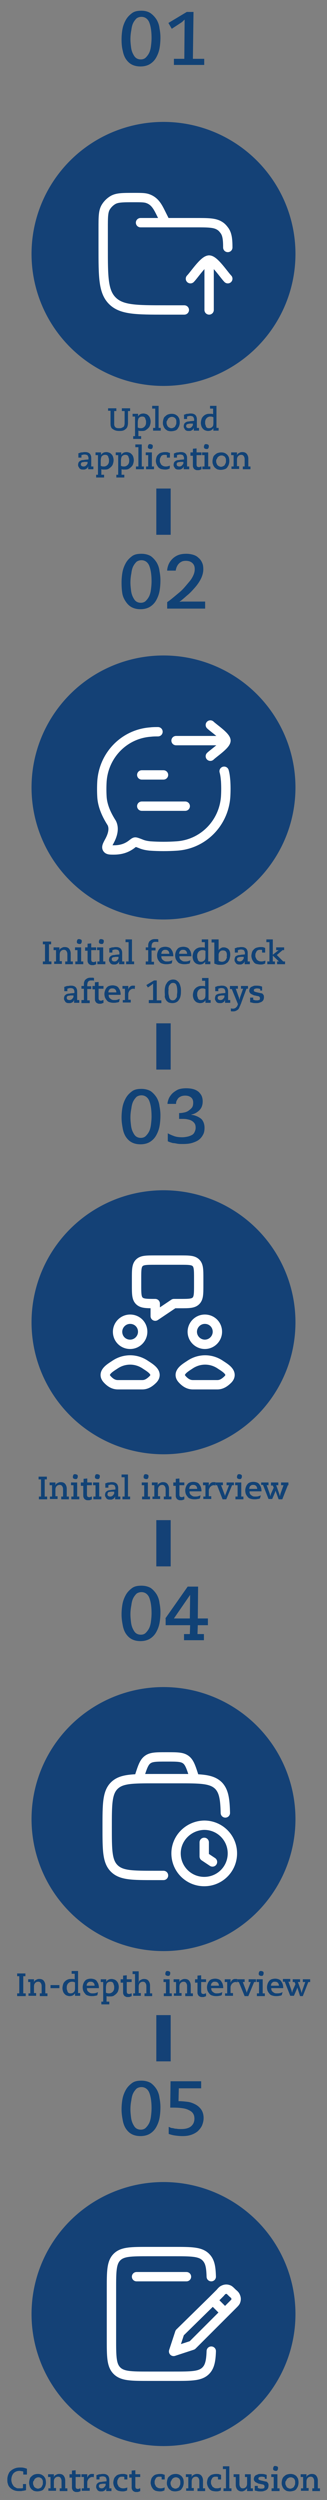 <?xml version="1.0" encoding="utf-8"?>
<!-- Generator: Adobe Illustrator 28.0.0, SVG Export Plug-In . SVG Version: 6.00 Build 0)  -->
<svg version="1.1" id="Ebene_2" xmlns="http://www.w3.org/2000/svg" xmlns:xlink="http://www.w3.org/1999/xlink" x="0px" y="0px"
	 viewBox="0 0 106.8 816.2" style="enable-background:new 0 0 106.8 816.2;" xml:space="preserve">
<rect x="0" y="0" width="106.8" height="816.2" fill="#808080" stroke="none"/>
<style type="text/css">
	.st0{fill:#144176;}
	.st1{fill:#114276;}
	.st2{fill:none;stroke:#FFFFFF;stroke-width:3.054;stroke-linecap:round;stroke-linejoin:round;}
	.st3{fill:none;stroke:#FFFFFF;stroke-width:3.054;stroke-linecap:round;}
	.st4{fill:none;stroke:#144176;stroke-width:4.693;stroke-miterlimit:10;}
	.st5{fill:none;stroke:#FFFFFF;stroke-width:3.054;}
	.st6{fill:none;stroke:#FFFFFF;stroke-width:3.054;stroke-linejoin:round;}
</style>
<circle class="st0" cx="53.4" cy="431.7" r="43.1"/>
<g>
	<g>
		<path class="st1" d="M35.3,133.3H38v0.9h-0.7l0,3.7c0,0.1,0,0.3,0,0.4c0,0.1,0,0.3,0,0.4s0.1,0.3,0.1,0.4c0.1,0.1,0.1,0.2,0.2,0.3
			c0.2,0.2,0.3,0.3,0.5,0.3c0.2,0.1,0.5,0.1,0.8,0.1c0.4,0,0.6,0,0.8-0.1s0.4-0.2,0.6-0.3c0.2-0.2,0.3-0.4,0.3-0.6
			c0.1-0.2,0.1-0.5,0.1-0.9l0-3.7h-0.9v-0.9h2.7v0.9h-0.7l0,3.9c0,0.5-0.1,0.9-0.2,1.2c-0.1,0.3-0.3,0.6-0.6,0.8
			c-0.2,0.2-0.5,0.4-0.9,0.5c-0.4,0.1-0.8,0.1-1.2,0.1c-0.6,0-1-0.1-1.3-0.2c-0.3-0.1-0.6-0.3-0.9-0.5c-0.3-0.2-0.4-0.5-0.5-0.8
			c-0.1-0.3-0.1-0.7-0.1-1.2c0-0.7,0-1.4,0-2s0-1.3,0-1.9h-0.8V133.3z"/>
		<path class="st1" d="M43.2,135.1h1.9c0,0.2,0,0.4,0,0.6s0,0.4-0.1,0.5h0c0.1-0.4,0.4-0.7,0.7-0.9c0.3-0.2,0.7-0.3,1.2-0.3
			c0.3,0,0.6,0.1,0.9,0.2s0.5,0.3,0.7,0.5c0.2,0.2,0.4,0.5,0.5,0.8s0.2,0.7,0.2,1.1c0,0.5-0.1,0.9-0.2,1.2c-0.1,0.4-0.3,0.7-0.6,1
			c-0.3,0.3-0.6,0.5-0.9,0.7c-0.4,0.2-0.8,0.2-1.2,0.2c-0.2,0-0.4,0-0.6,0c-0.2,0-0.4-0.1-0.5-0.1l0,1.8h0.9v0.9h-2.6v-0.9h0.6
			l0-6.4h-0.8V135.1z M45.1,139.6c0.3,0.2,0.6,0.2,1,0.2c0.3,0,0.5-0.1,0.7-0.2c0.2-0.1,0.4-0.3,0.5-0.4c0.1-0.2,0.3-0.4,0.3-0.6
			c0.1-0.2,0.1-0.5,0.1-0.8c0-0.3,0-0.5-0.1-0.7c-0.1-0.2-0.1-0.4-0.2-0.6s-0.2-0.3-0.4-0.4c-0.2-0.1-0.4-0.1-0.6-0.1
			c-0.5,0-0.8,0.2-1.1,0.5c-0.2,0.4-0.3,0.9-0.3,1.5V139.6z"/>
		<path class="st1" d="M50,139.7h0.7l0-6.3h-1v-0.9h2.1l0,7.2h0.7v0.9H50V139.7z"/>
		<path class="st1" d="M53.2,138c0-0.4,0.1-0.9,0.2-1.2c0.1-0.4,0.3-0.7,0.6-0.9c0.3-0.3,0.6-0.5,0.9-0.6c0.3-0.1,0.7-0.2,1.2-0.2
			c0.5,0,0.9,0.1,1.3,0.3c0.3,0.2,0.6,0.4,0.8,0.7c0.2,0.3,0.4,0.6,0.4,0.9c0.1,0.3,0.1,0.7,0.1,1c0,0.4-0.1,0.8-0.2,1.1
			s-0.3,0.6-0.5,0.9c-0.2,0.3-0.5,0.5-0.9,0.6c-0.3,0.1-0.8,0.2-1.2,0.2c-0.5,0-0.9-0.1-1.2-0.2c-0.3-0.2-0.6-0.4-0.8-0.6
			c-0.2-0.3-0.4-0.5-0.5-0.9C53.2,138.7,53.2,138.3,53.2,138z M54.4,137.9c0,0.2,0,0.5,0.1,0.7c0.1,0.2,0.1,0.4,0.3,0.6
			c0.1,0.2,0.3,0.3,0.5,0.4c0.2,0.1,0.4,0.2,0.7,0.2s0.5-0.1,0.7-0.2c0.2-0.1,0.4-0.2,0.5-0.4c0.1-0.2,0.2-0.4,0.3-0.6
			c0.1-0.2,0.1-0.5,0.1-0.8c0-0.3,0-0.6-0.1-0.8c-0.1-0.2-0.2-0.4-0.3-0.5c-0.1-0.1-0.3-0.2-0.5-0.3c-0.2-0.1-0.4-0.1-0.6-0.1
			c-0.3,0-0.5,0.1-0.7,0.2c-0.2,0.1-0.4,0.3-0.5,0.4c-0.1,0.2-0.2,0.4-0.3,0.6C54.4,137.5,54.4,137.7,54.4,137.9z"/>
		<path class="st1" d="M59.9,135.5c0.1,0,0.2-0.1,0.3-0.1c0.1-0.1,0.3-0.1,0.5-0.2s0.4-0.1,0.6-0.1c0.2,0,0.5-0.1,0.8-0.1
			c0.4,0,0.7,0,1,0.1s0.5,0.2,0.7,0.4c0.2,0.2,0.3,0.4,0.4,0.7c0.1,0.3,0.1,0.5,0.1,0.9c0,0.4,0,0.9,0,1.3c0,0.4,0,0.9,0,1.3h0.7
			v0.9h-1.7c0-0.2,0-0.4,0-0.6c0-0.2,0-0.4,0.1-0.6h0c-0.1,0.2-0.1,0.3-0.2,0.5s-0.2,0.3-0.3,0.4s-0.3,0.2-0.5,0.3
			c-0.2,0.1-0.4,0.1-0.7,0.1c-0.3,0-0.6,0-0.8-0.1c-0.2-0.1-0.4-0.2-0.5-0.4c-0.1-0.2-0.2-0.3-0.3-0.5c-0.1-0.2-0.1-0.4-0.1-0.5
			c0-0.4,0.1-0.6,0.2-0.9c0.2-0.2,0.4-0.4,0.6-0.5c0.2-0.1,0.5-0.2,0.8-0.2s0.5-0.1,0.7-0.1l1.1-0.1V137c0-0.2,0-0.3-0.1-0.5
			s-0.1-0.3-0.2-0.4s-0.2-0.2-0.4-0.2c-0.2-0.1-0.4-0.1-0.6-0.1c-0.2,0-0.4,0-0.6,0.1c-0.2,0-0.3,0.1-0.4,0.1v0.8h-1V135.5z
			 M60.8,139.1c0,0.2,0.1,0.4,0.2,0.5c0.2,0.1,0.4,0.2,0.6,0.2c0.2,0,0.4,0,0.6-0.1s0.3-0.2,0.4-0.3s0.2-0.3,0.3-0.4
			s0.1-0.3,0.1-0.5v-0.2c-0.3,0-0.6,0-0.9,0s-0.5,0.1-0.7,0.1c-0.2,0.1-0.4,0.1-0.5,0.3C60.9,138.7,60.8,138.9,60.8,139.1z"/>
		<path class="st1" d="M71.5,140.6h-1.8c0-0.2,0-0.4,0-0.6c0-0.2,0-0.4,0.1-0.5h0c-0.1,0.4-0.4,0.7-0.7,0.9
			c-0.3,0.2-0.7,0.3-1.2,0.3c-0.3,0-0.6-0.1-0.9-0.2c-0.3-0.1-0.5-0.3-0.7-0.5c-0.2-0.2-0.4-0.5-0.5-0.8s-0.2-0.7-0.2-1.1
			c0-0.4,0.1-0.9,0.2-1.2c0.1-0.4,0.3-0.7,0.6-1c0.3-0.3,0.6-0.5,0.9-0.6c0.4-0.2,0.8-0.2,1.2-0.2c0.2,0,0.4,0,0.6,0
			s0.4,0.1,0.5,0.1l0-1.8h-1v-0.9h2.1l0,7.2h0.7V140.6z M69.6,136.2c-0.3-0.2-0.6-0.2-1-0.2c-0.3,0-0.5,0.1-0.7,0.2
			c-0.2,0.1-0.4,0.3-0.5,0.4c-0.1,0.2-0.3,0.4-0.3,0.6c-0.1,0.2-0.1,0.5-0.1,0.8c0,0.3,0,0.5,0.1,0.7c0.1,0.2,0.1,0.4,0.2,0.6
			c0.1,0.2,0.2,0.3,0.4,0.4c0.2,0.1,0.4,0.1,0.6,0.1c0.5,0,0.8-0.2,1.1-0.5s0.3-0.9,0.3-1.5V136.2z"/>
		<path class="st1" d="M25.4,148.1c0.1,0,0.2-0.1,0.3-0.1c0.1-0.1,0.3-0.1,0.5-0.2s0.4-0.1,0.6-0.1c0.2,0,0.5-0.1,0.8-0.1
			c0.4,0,0.7,0,1,0.1s0.5,0.2,0.7,0.4c0.2,0.2,0.3,0.4,0.4,0.7c0.1,0.3,0.1,0.5,0.1,0.9c0,0.4,0,0.9,0,1.3c0,0.4,0,0.9,0,1.3h0.7
			v0.9h-1.7c0-0.2,0-0.4,0-0.6c0-0.2,0-0.4,0.1-0.6h0c-0.1,0.2-0.1,0.3-0.2,0.5s-0.2,0.3-0.3,0.4s-0.3,0.2-0.5,0.3s-0.4,0.1-0.7,0.1
			c-0.3,0-0.6,0-0.8-0.1c-0.2-0.1-0.4-0.2-0.5-0.4c-0.1-0.2-0.2-0.3-0.3-0.5c-0.1-0.2-0.1-0.4-0.1-0.5c0-0.4,0.1-0.6,0.2-0.9
			c0.2-0.2,0.4-0.4,0.6-0.5c0.2-0.1,0.5-0.2,0.8-0.2s0.5-0.1,0.7-0.1l1.1-0.1v-0.4c0-0.2,0-0.3-0.1-0.5s-0.1-0.3-0.2-0.4
			s-0.2-0.2-0.4-0.2c-0.2-0.1-0.4-0.1-0.6-0.1c-0.2,0-0.4,0-0.6,0.1c-0.2,0-0.3,0.1-0.4,0.1v0.8h-1V148.1z M26.4,151.6
			c0,0.2,0.1,0.4,0.2,0.5c0.2,0.1,0.4,0.2,0.6,0.2c0.2,0,0.4,0,0.6-0.1s0.3-0.2,0.4-0.3c0.1-0.1,0.2-0.3,0.3-0.4s0.1-0.3,0.1-0.5
			v-0.2c-0.3,0-0.6,0-0.9,0s-0.5,0.1-0.7,0.1s-0.4,0.1-0.5,0.3C26.5,151.3,26.4,151.4,26.4,151.6z"/>
		<path class="st1" d="M31.1,147.7H33c0,0.2,0,0.4,0,0.6s0,0.4-0.1,0.5h0c0.1-0.4,0.4-0.7,0.7-0.9c0.3-0.2,0.7-0.3,1.2-0.3
			c0.3,0,0.6,0.1,0.9,0.2s0.5,0.3,0.7,0.5c0.2,0.2,0.4,0.5,0.5,0.8s0.2,0.7,0.2,1.1c0,0.5-0.1,0.9-0.2,1.2c-0.1,0.4-0.3,0.7-0.6,1
			c-0.3,0.3-0.6,0.5-0.9,0.7c-0.4,0.2-0.8,0.2-1.2,0.2c-0.2,0-0.4,0-0.6,0c-0.2,0-0.4-0.1-0.5-0.1l0,1.8h0.9v0.9h-2.6v-0.9h0.6
			l0-6.4h-0.8V147.7z M33,152.1c0.3,0.2,0.6,0.2,1,0.2c0.3,0,0.5-0.1,0.7-0.2c0.2-0.1,0.4-0.3,0.5-0.4c0.1-0.2,0.3-0.4,0.3-0.6
			c0.1-0.2,0.1-0.5,0.1-0.8c0-0.3,0-0.5-0.1-0.7c-0.1-0.2-0.1-0.4-0.2-0.6s-0.2-0.3-0.4-0.4c-0.2-0.1-0.4-0.1-0.6-0.1
			c-0.5,0-0.8,0.2-1.1,0.5c-0.2,0.4-0.3,0.9-0.3,1.5V152.1z"/>
		<path class="st1" d="M37.7,147.7h1.9c0,0.2,0,0.4,0,0.6s0,0.4-0.1,0.5h0c0.1-0.4,0.4-0.7,0.7-0.9c0.3-0.2,0.7-0.3,1.2-0.3
			c0.3,0,0.6,0.1,0.9,0.2s0.5,0.3,0.7,0.5c0.2,0.2,0.4,0.5,0.5,0.8s0.2,0.7,0.2,1.1c0,0.5-0.1,0.9-0.2,1.2c-0.1,0.4-0.3,0.7-0.6,1
			c-0.3,0.3-0.6,0.5-0.9,0.7c-0.4,0.2-0.8,0.2-1.2,0.2c-0.2,0-0.4,0-0.6,0c-0.2,0-0.4-0.1-0.5-0.1l0,1.8h0.9v0.9h-2.6v-0.9h0.6
			l0-6.4h-0.8V147.7z M39.6,152.1c0.3,0.2,0.6,0.2,1,0.2c0.3,0,0.5-0.1,0.7-0.2c0.2-0.1,0.4-0.3,0.5-0.4c0.1-0.2,0.3-0.4,0.3-0.6
			c0.1-0.2,0.1-0.5,0.1-0.8c0-0.3,0-0.5-0.1-0.7c-0.1-0.2-0.1-0.4-0.2-0.6s-0.2-0.3-0.4-0.4c-0.2-0.1-0.4-0.1-0.6-0.1
			c-0.5,0-0.8,0.2-1.1,0.5c-0.2,0.4-0.3,0.9-0.3,1.5V152.1z"/>
		<path class="st1" d="M44.5,152.3h0.7l0-6.3h-1v-0.9h2.1l0,7.2h0.7v0.9h-2.6V152.3z"/>
		<path class="st1" d="M47.7,152.3h0.7l0-3.7h-0.8v-0.9h2l0,4.6h0.7v0.9h-2.6V152.3z M48.3,145.8c0-0.2,0.1-0.4,0.2-0.6
			s0.3-0.2,0.6-0.2c0.2,0,0.4,0.1,0.6,0.2s0.2,0.3,0.2,0.6s-0.1,0.4-0.2,0.6s-0.3,0.2-0.6,0.2c-0.2,0-0.4-0.1-0.6-0.2
			S48.3,146,48.3,145.8z"/>
		<path class="st1" d="M54.5,148.6c-0.1,0-0.2-0.1-0.3-0.1c-0.1,0-0.2,0-0.4,0c-0.3,0-0.5,0-0.7,0.1c-0.2,0.1-0.4,0.2-0.5,0.4
			c-0.1,0.2-0.2,0.4-0.3,0.6s-0.1,0.5-0.1,0.7c0,0.2,0,0.5,0.1,0.7s0.2,0.4,0.3,0.6c0.1,0.2,0.3,0.3,0.6,0.5
			c0.2,0.1,0.5,0.2,0.9,0.2c0.3,0,0.5,0,0.8-0.1c0.3-0.1,0.5-0.1,0.6-0.2l-0.1,1c-0.1,0-0.3,0.1-0.6,0.2c-0.3,0.1-0.6,0.1-0.9,0.1
			c-0.5,0-1-0.1-1.4-0.2c-0.4-0.2-0.7-0.4-0.9-0.7c-0.2-0.3-0.4-0.6-0.5-0.9c-0.1-0.3-0.2-0.7-0.2-1c0-0.4,0.1-0.8,0.2-1.2
			c0.1-0.3,0.3-0.7,0.6-0.9c0.2-0.3,0.6-0.5,0.9-0.6c0.4-0.1,0.8-0.2,1.3-0.2c0.4,0,0.8,0,1,0.1s0.4,0.1,0.6,0.2v1.5h-1V148.6z"/>
		<path class="st1" d="M56.7,148.1c0.1,0,0.2-0.1,0.3-0.1c0.1-0.1,0.3-0.1,0.5-0.2s0.4-0.1,0.6-0.1c0.2,0,0.5-0.1,0.8-0.1
			c0.4,0,0.7,0,1,0.1s0.5,0.2,0.7,0.4c0.2,0.2,0.3,0.4,0.4,0.7c0.1,0.3,0.1,0.5,0.1,0.9c0,0.4,0,0.9,0,1.3c0,0.4,0,0.9,0,1.3h0.7
			v0.9H60c0-0.2,0-0.4,0-0.6c0-0.2,0-0.4,0.1-0.6h0c-0.1,0.2-0.1,0.3-0.2,0.5s-0.2,0.3-0.3,0.4s-0.3,0.2-0.5,0.3s-0.4,0.1-0.7,0.1
			c-0.3,0-0.6,0-0.8-0.1c-0.2-0.1-0.4-0.2-0.5-0.4c-0.1-0.2-0.2-0.3-0.3-0.5c-0.1-0.2-0.1-0.4-0.1-0.5c0-0.4,0.1-0.6,0.2-0.9
			c0.2-0.2,0.4-0.4,0.6-0.5c0.2-0.1,0.5-0.2,0.8-0.2s0.5-0.1,0.7-0.1l1.1-0.1v-0.4c0-0.2,0-0.3-0.1-0.5s-0.1-0.3-0.2-0.4
			s-0.2-0.2-0.4-0.2c-0.2-0.1-0.4-0.1-0.6-0.1c-0.2,0-0.4,0-0.6,0.1c-0.2,0-0.3,0.1-0.4,0.1v0.8h-1V148.1z M57.7,151.6
			c0,0.2,0.1,0.4,0.2,0.5c0.2,0.1,0.4,0.2,0.6,0.2c0.2,0,0.4,0,0.6-0.1s0.3-0.2,0.4-0.3c0.1-0.1,0.2-0.3,0.3-0.4s0.1-0.3,0.1-0.5
			v-0.2c-0.3,0-0.6,0-0.9,0s-0.5,0.1-0.7,0.1s-0.4,0.1-0.5,0.3C57.7,151.3,57.7,151.4,57.7,151.6z"/>
		<path class="st1" d="M62.1,147.7H63l0-1.2l1.2-0.1l0,1.3h1.6v0.9h-1.6c0,0.4,0,0.9,0,1.3c0,0.4,0,0.8,0,1.3c0,0.3,0,0.5,0,0.6
			c0,0.2,0.1,0.3,0.1,0.4c0.1,0.1,0.1,0.2,0.2,0.2c0.1,0,0.2,0.1,0.4,0.1c0.2,0,0.3,0,0.5-0.1s0.3-0.1,0.4-0.1l0,0.9
			c-0.1,0.1-0.3,0.1-0.5,0.2c-0.2,0.1-0.4,0.1-0.7,0.1c-0.3,0-0.5,0-0.7-0.1c-0.2-0.1-0.4-0.2-0.5-0.3c-0.1-0.1-0.2-0.3-0.3-0.5
			c-0.1-0.2-0.1-0.5-0.1-0.8c0-0.2,0-0.4,0-0.6c0-0.3,0-0.5,0-0.8c0-0.3,0-0.6,0-0.8c0-0.3,0-0.5,0-0.8h-0.8V147.7z"/>
		<path class="st1" d="M66.1,152.3h0.7l0-3.7H66v-0.9h2l0,4.6h0.7v0.9h-2.6V152.3z M66.6,145.8c0-0.2,0.1-0.4,0.2-0.6
			s0.3-0.2,0.6-0.2s0.4,0.1,0.6,0.2s0.2,0.3,0.2,0.6s-0.1,0.4-0.2,0.6s-0.3,0.2-0.6,0.2s-0.4-0.1-0.6-0.2S66.6,146,66.6,145.8z"/>
		<path class="st1" d="M69.4,150.6c0-0.4,0.1-0.9,0.2-1.2c0.1-0.4,0.3-0.7,0.6-0.9c0.3-0.3,0.6-0.5,0.9-0.6c0.3-0.1,0.7-0.2,1.2-0.2
			c0.5,0,0.9,0.1,1.3,0.3c0.3,0.2,0.6,0.4,0.8,0.7c0.2,0.3,0.4,0.6,0.4,0.9c0.1,0.3,0.1,0.7,0.1,1c0,0.4-0.1,0.8-0.2,1.1
			c-0.1,0.3-0.3,0.6-0.5,0.9s-0.5,0.5-0.9,0.6c-0.3,0.1-0.8,0.2-1.2,0.2c-0.5,0-0.9-0.1-1.2-0.2c-0.3-0.2-0.6-0.4-0.8-0.6
			c-0.2-0.3-0.4-0.5-0.5-0.9C69.4,151.3,69.4,150.9,69.4,150.6z M70.6,150.5c0,0.2,0,0.5,0.1,0.7c0.1,0.2,0.1,0.4,0.3,0.6
			c0.1,0.2,0.3,0.3,0.5,0.4c0.2,0.1,0.4,0.2,0.7,0.2s0.5-0.1,0.7-0.2s0.4-0.2,0.5-0.4c0.1-0.2,0.2-0.4,0.3-0.6s0.1-0.5,0.1-0.8
			c0-0.3,0-0.6-0.1-0.8c-0.1-0.2-0.2-0.4-0.3-0.5c-0.1-0.1-0.3-0.2-0.5-0.3c-0.2-0.1-0.4-0.1-0.6-0.1c-0.3,0-0.5,0.1-0.7,0.2
			c-0.2,0.1-0.4,0.3-0.5,0.4s-0.2,0.4-0.3,0.6C70.6,150,70.6,150.3,70.6,150.5z"/>
		<path class="st1" d="M75.7,152.3h0.6l0-3.7h-0.8v-0.9h1.9c0,0.2,0,0.4,0,0.6c0,0.2,0,0.4-0.1,0.6h0c0.1-0.2,0.1-0.3,0.2-0.5
			c0.1-0.2,0.2-0.3,0.4-0.4s0.3-0.2,0.6-0.3c0.2-0.1,0.5-0.1,0.7-0.1c0.6,0,1.1,0.2,1.4,0.6c0.3,0.4,0.5,0.9,0.5,1.5
			c0,0.4,0,0.9,0,1.3s0,0.9,0,1.3h0.7v0.9h-2.5v-0.9h0.6c0-0.4,0-0.8,0-1.2c0-0.4,0-0.8,0-1.2c0-0.4-0.1-0.7-0.3-1
			c-0.2-0.3-0.5-0.4-0.8-0.4c-0.4,0-0.7,0.1-1,0.4c-0.3,0.3-0.4,0.7-0.4,1.2l0,2.1h0.7v0.9h-2.5V152.3z"/>
	</g>
	<g>
		<circle class="st0" cx="53.4" cy="82.9" r="43.1"/>
		<path class="st2" d="M74.4,91c-1.2-1.2-4.4-6.1-6.1-6.1c-1.7,0-4.9,4.9-6.1,6.1 M68.3,87v14.2"/>
		<path class="st3" d="M60.2,101.2h-6.1c-9.6,0-14.4,0-17.4-3c-3-3-3-7.8-3-17.4v-6.2c0-3.7,0-5.5,0.8-6.9c0.6-1,1.4-1.8,2.4-2.4
			c1.4-0.8,3.2-0.8,6.9-0.8c2.4,0,3.6,0,4.6,0.4c2.4,0.9,3.3,3,4.4,5.2l1.3,2.6 M45.9,72.7h17.8c4.3,0,6.4,0,8,1
			c0.7,0.4,1.2,1,1.7,1.7c0.8,1.2,1,2.8,1,5.4"/>
		<g>
			<g>
				<path class="st1" d="M39.7,12.9c0-1.1,0.1-2.3,0.3-3.4c0.2-1.1,0.6-2.1,1.1-3s1.2-1.6,2-2.2c0.8-0.6,1.8-0.8,3.1-0.8
					c1.2,0,2.3,0.3,3.1,0.9c0.8,0.6,1.4,1.3,1.9,2.1c0.5,0.9,0.8,1.8,0.9,2.8c0.2,1,0.3,2,0.3,2.9c0,1.3-0.1,2.5-0.3,3.6
					s-0.6,2.1-1.1,3s-1.2,1.6-2,2.1c-0.8,0.5-1.9,0.8-3.1,0.8c-1.1,0-2-0.2-2.8-0.6c-0.8-0.4-1.4-1-1.9-1.7s-0.9-1.7-1.1-2.8
					C39.8,15.5,39.7,14.2,39.7,12.9z M42.6,12.8c0,0.9,0.1,1.8,0.2,2.6c0.1,0.8,0.3,1.5,0.6,2.1c0.3,0.6,0.6,1.1,1,1.4
					c0.4,0.3,0.9,0.5,1.6,0.5c0.6,0,1.2-0.2,1.6-0.6c0.4-0.4,0.8-0.9,1.1-1.5s0.5-1.4,0.6-2.2c0.1-0.8,0.2-1.7,0.2-2.7
					c0-2.3-0.3-4-0.8-5.2c-0.5-1.1-1.4-1.7-2.5-1.7c-0.6,0-1.2,0.2-1.6,0.5c-0.4,0.4-0.8,0.9-1.1,1.5s-0.5,1.4-0.6,2.3
					C42.7,10.8,42.6,11.8,42.6,12.8z"/>
				<path class="st1" d="M56.8,19.2h3.4l0.1-12.8c-0.2,0.2-0.4,0.3-0.5,0.5c-0.2,0.1-0.3,0.3-0.5,0.4l-3.2,2.1l-1.1-1.9l6-3.6h2.2
					L63,19.2h3.7v2h-9.9V19.2z"/>
			</g>
		</g>
	</g>
</g>
<line class="st4" x1="53.4" y1="159.5" x2="53.4" y2="174.6"/>
<line class="st4" x1="53.4" y1="334.1" x2="53.4" y2="349.2"/>
<line class="st4" x1="53.4" y1="496.3" x2="53.4" y2="511.4"/>
<line class="st4" x1="53.4" y1="657.9" x2="53.4" y2="673"/>
<g>
	<g>
		<path class="st1" d="M14,313.9h0.7l0-5.6H14v-0.9h2.7v0.9H16l0,5.6h0.8v0.9H14V313.9z"/>
		<path class="st1" d="M17.7,313.9h0.6l0-3.7h-0.8v-0.9h1.9c0,0.2,0,0.4,0,0.6c0,0.2,0,0.4-0.1,0.6h0c0.1-0.2,0.1-0.3,0.2-0.5
			c0.1-0.2,0.2-0.3,0.4-0.4s0.3-0.2,0.6-0.3c0.2-0.1,0.5-0.1,0.7-0.1c0.6,0,1.1,0.2,1.4,0.6c0.3,0.4,0.5,0.9,0.5,1.5
			c0,0.4,0,0.9,0,1.3c0,0.4,0,0.9,0,1.3h0.7v0.9h-2.5v-0.9H22c0-0.4,0-0.8,0-1.2c0-0.4,0-0.8,0-1.2c0-0.4-0.1-0.7-0.3-1
			c-0.2-0.3-0.5-0.4-0.8-0.4c-0.4,0-0.7,0.1-1,0.4c-0.3,0.3-0.4,0.7-0.4,1.2l0,2.1h0.7v0.9h-2.5V313.9z"/>
		<path class="st1" d="M24.6,313.9h0.7l0-3.7h-0.8v-0.9h2l0,4.6h0.7v0.9h-2.6V313.9z M25.1,307.4c0-0.2,0.1-0.4,0.2-0.6
			s0.3-0.2,0.6-0.2c0.2,0,0.4,0.1,0.6,0.2s0.2,0.3,0.2,0.6s-0.1,0.4-0.2,0.6s-0.3,0.2-0.6,0.2c-0.2,0-0.4-0.1-0.6-0.2
			S25.1,307.6,25.1,307.4z"/>
		<path class="st1" d="M27.8,309.3h0.8l0-1.2l1.2-0.1l0,1.3h1.6v0.9h-1.6c0,0.4,0,0.9,0,1.3s0,0.8,0,1.3c0,0.3,0,0.5,0,0.6
			c0,0.2,0.1,0.3,0.1,0.4c0.1,0.1,0.1,0.2,0.2,0.2s0.2,0.1,0.4,0.1c0.2,0,0.3,0,0.5-0.1s0.3-0.1,0.4-0.1l0,0.9
			c-0.1,0.1-0.3,0.1-0.5,0.2c-0.2,0.1-0.4,0.1-0.7,0.1c-0.3,0-0.5,0-0.7-0.1c-0.2-0.1-0.4-0.2-0.5-0.3c-0.1-0.1-0.2-0.3-0.3-0.5
			c-0.1-0.2-0.1-0.5-0.1-0.8c0-0.2,0-0.4,0-0.6s0-0.5,0-0.8c0-0.3,0-0.6,0-0.8c0-0.3,0-0.5,0-0.8h-0.8V309.3z"/>
		<path class="st1" d="M31.8,313.9h0.7l0-3.7h-0.8v-0.9h2l0,4.6h0.7v0.9h-2.6V313.9z M32.3,307.4c0-0.2,0.1-0.4,0.2-0.6
			s0.3-0.2,0.6-0.2c0.2,0,0.4,0.1,0.6,0.2s0.2,0.3,0.2,0.6s-0.1,0.4-0.2,0.6s-0.3,0.2-0.6,0.2c-0.2,0-0.4-0.1-0.6-0.2
			S32.3,307.6,32.3,307.4z"/>
		<path class="st1" d="M35.5,309.7c0.1,0,0.2-0.1,0.3-0.1c0.1-0.1,0.3-0.1,0.5-0.2s0.4-0.1,0.6-0.1c0.2,0,0.5-0.1,0.8-0.1
			c0.4,0,0.7,0,1,0.1s0.5,0.2,0.7,0.4c0.2,0.2,0.3,0.4,0.4,0.7c0.1,0.3,0.1,0.5,0.1,0.9c0,0.4,0,0.9,0,1.3c0,0.4,0,0.9,0,1.3h0.7
			v0.9h-1.7c0-0.2,0-0.4,0-0.6c0-0.2,0-0.4,0.1-0.6h0c-0.1,0.2-0.1,0.3-0.2,0.5s-0.2,0.3-0.3,0.4s-0.3,0.2-0.5,0.3s-0.4,0.1-0.7,0.1
			c-0.3,0-0.6,0-0.8-0.1c-0.2-0.1-0.4-0.2-0.5-0.4c-0.1-0.2-0.2-0.3-0.3-0.5c-0.1-0.2-0.1-0.4-0.1-0.5c0-0.4,0.1-0.6,0.2-0.9
			c0.2-0.2,0.4-0.4,0.6-0.5c0.2-0.1,0.5-0.2,0.8-0.2s0.5-0.1,0.7-0.1l1.1-0.1v-0.4c0-0.2,0-0.3-0.1-0.5s-0.1-0.3-0.2-0.4
			s-0.2-0.2-0.4-0.2c-0.2-0.1-0.4-0.1-0.6-0.1c-0.2,0-0.4,0-0.6,0.1c-0.2,0-0.3,0.1-0.4,0.1v0.8h-1V309.7z M36.5,313.2
			c0,0.2,0.1,0.4,0.2,0.5c0.2,0.1,0.4,0.2,0.6,0.2c0.2,0,0.4,0,0.6-0.1s0.3-0.2,0.4-0.3c0.1-0.1,0.2-0.3,0.3-0.4s0.1-0.3,0.1-0.5
			v-0.2c-0.3,0-0.6,0-0.9,0s-0.5,0.1-0.7,0.1s-0.4,0.1-0.5,0.3C36.5,312.9,36.5,313,36.5,313.2z"/>
		<path class="st1" d="M41.3,313.9H42l0-6.3h-1v-0.9h2.1l0,7.2h0.7v0.9h-2.6V313.9z"/>
		<path class="st1" d="M47.7,313.9h0.7l0-3.7h-0.8v-0.9h0.8l0-0.7c0-0.4,0.1-0.7,0.2-0.9c0.1-0.3,0.3-0.5,0.5-0.6
			c0.2-0.2,0.4-0.3,0.7-0.4s0.6-0.1,0.9-0.1c0.2,0,0.4,0,0.6,0c0.2,0,0.3,0.1,0.4,0.1l0,0.9c-0.1,0-0.2-0.1-0.3-0.1s-0.3,0-0.6,0
			s-0.4,0-0.6,0.1c-0.2,0.1-0.3,0.1-0.4,0.3s-0.2,0.2-0.2,0.4s-0.1,0.3-0.1,0.5l0,0.6h1.3v0.9h-1.3l0,3.7h0.8v0.9h-2.7V313.9z"/>
		<path class="st1" d="M56.1,314.5c-0.2,0.1-0.5,0.2-0.8,0.2c-0.3,0.1-0.7,0.1-1.1,0.1c-0.5,0-0.9-0.1-1.2-0.2
			c-0.4-0.1-0.7-0.3-0.9-0.6c-0.2-0.2-0.4-0.5-0.6-0.9c-0.1-0.3-0.2-0.7-0.2-1.2c0-0.4,0.1-0.8,0.2-1.1s0.3-0.7,0.5-0.9
			c0.2-0.3,0.5-0.5,0.8-0.6s0.7-0.2,1.2-0.2c0.4,0,0.8,0.1,1.1,0.2c0.3,0.1,0.6,0.3,0.8,0.6c0.2,0.3,0.4,0.6,0.5,0.9
			c0.1,0.4,0.2,0.7,0.2,1.2v0.2h-3.9c0,0.3,0,0.5,0.1,0.7s0.2,0.4,0.4,0.5c0.2,0.2,0.4,0.3,0.6,0.4s0.5,0.1,0.7,0.1
			c0.3,0,0.7,0,1-0.1s0.6-0.2,0.8-0.3L56.1,314.5z M55.3,311.4v-0.1c0-0.1,0-0.2-0.1-0.4c0-0.1-0.1-0.3-0.2-0.4
			c-0.1-0.1-0.2-0.2-0.4-0.3s-0.4-0.1-0.6-0.1s-0.5,0-0.6,0.1c-0.2,0.1-0.3,0.2-0.4,0.3c-0.1,0.1-0.2,0.3-0.2,0.4
			c-0.1,0.2-0.1,0.3-0.1,0.5H55.3z"/>
		<path class="st1" d="M62,314.5c-0.2,0.1-0.5,0.2-0.8,0.2c-0.3,0.1-0.7,0.1-1.1,0.1c-0.5,0-0.9-0.1-1.2-0.2
			c-0.4-0.1-0.7-0.3-0.9-0.6c-0.2-0.2-0.4-0.5-0.6-0.9c-0.1-0.3-0.2-0.7-0.2-1.2c0-0.4,0.1-0.8,0.2-1.1s0.3-0.7,0.5-0.9
			c0.2-0.3,0.5-0.5,0.8-0.6s0.7-0.2,1.2-0.2c0.4,0,0.8,0.1,1.1,0.2c0.3,0.1,0.6,0.3,0.8,0.6c0.2,0.3,0.4,0.6,0.5,0.9
			c0.1,0.4,0.2,0.7,0.2,1.2v0.2h-3.9c0,0.3,0,0.5,0.1,0.7s0.2,0.4,0.4,0.5c0.2,0.2,0.4,0.3,0.6,0.4s0.5,0.1,0.7,0.1
			c0.3,0,0.7,0,1-0.1c0.3-0.1,0.6-0.2,0.8-0.3L62,314.5z M61.1,311.4v-0.1c0-0.1,0-0.2-0.1-0.4c0-0.1-0.1-0.3-0.2-0.4
			c-0.1-0.1-0.2-0.2-0.4-0.3s-0.4-0.1-0.6-0.1s-0.5,0-0.6,0.1c-0.2,0.1-0.3,0.2-0.4,0.3c-0.1,0.1-0.2,0.3-0.2,0.4
			c-0.1,0.2-0.1,0.3-0.1,0.5H61.1z"/>
		<path class="st1" d="M68.9,314.8H67c0-0.2,0-0.4,0-0.6c0-0.2,0-0.4,0.1-0.5h0c-0.1,0.4-0.4,0.7-0.7,0.9s-0.7,0.3-1.2,0.3
			c-0.3,0-0.6-0.1-0.9-0.2c-0.3-0.1-0.5-0.3-0.7-0.5c-0.2-0.2-0.4-0.5-0.5-0.8s-0.2-0.7-0.2-1.1c0-0.4,0.1-0.9,0.2-1.2
			s0.3-0.7,0.6-1s0.6-0.5,0.9-0.6c0.4-0.2,0.8-0.2,1.2-0.2c0.2,0,0.4,0,0.6,0s0.4,0.1,0.5,0.1l0-1.8h-1v-0.9h2.1l0,7.2h0.7V314.8z
			 M67,310.4c-0.3-0.2-0.6-0.2-1-0.2c-0.3,0-0.5,0.1-0.7,0.2c-0.2,0.1-0.4,0.3-0.5,0.4c-0.1,0.2-0.3,0.4-0.3,0.6
			c-0.1,0.2-0.1,0.5-0.1,0.8c0,0.3,0,0.5,0.1,0.7c0.1,0.2,0.1,0.4,0.2,0.6s0.2,0.3,0.4,0.4c0.2,0.1,0.4,0.1,0.6,0.1
			c0.5,0,0.8-0.2,1.1-0.5s0.3-0.9,0.3-1.5V310.4z"/>
		<path class="st1" d="M69.3,306.7h2.1l0,2.6c0,0.2,0,0.4,0,0.6c0,0.2,0,0.4-0.1,0.6h0c0-0.1,0.1-0.3,0.2-0.4
			c0.1-0.1,0.2-0.3,0.4-0.4c0.2-0.1,0.3-0.2,0.5-0.3c0.2-0.1,0.5-0.1,0.7-0.1c0.4,0,0.7,0.1,0.9,0.2c0.3,0.1,0.5,0.3,0.7,0.5
			c0.2,0.2,0.3,0.5,0.4,0.8c0.1,0.3,0.1,0.6,0.1,1c0,0.4-0.1,0.8-0.2,1.2s-0.3,0.7-0.5,1c-0.2,0.3-0.6,0.5-0.9,0.7
			c-0.4,0.2-0.9,0.3-1.5,0.3c-0.5,0-0.9,0-1.2-0.1c-0.3-0.1-0.6-0.2-0.9-0.3l0-6.9h-0.9V306.7z M74.1,311.8c0-0.5-0.1-0.9-0.3-1.1
			c-0.2-0.3-0.6-0.4-1-0.4c-0.2,0-0.4,0-0.6,0.1s-0.3,0.2-0.4,0.3c-0.1,0.1-0.2,0.3-0.3,0.5c-0.1,0.2-0.1,0.4-0.1,0.6l0,1.9
			c0.1,0.1,0.3,0.1,0.4,0.2c0.2,0,0.4,0.1,0.7,0.1c0.3,0,0.6-0.1,0.8-0.2c0.2-0.1,0.4-0.3,0.5-0.5c0.1-0.2,0.2-0.4,0.3-0.7
			C74,312.3,74.1,312,74.1,311.8z"/>
		<path class="st1" d="M76.5,309.7c0.1,0,0.2-0.1,0.3-0.1c0.1-0.1,0.3-0.1,0.5-0.2c0.2-0.1,0.4-0.1,0.6-0.1c0.2,0,0.5-0.1,0.8-0.1
			c0.4,0,0.7,0,1,0.1s0.5,0.2,0.7,0.4c0.2,0.2,0.3,0.4,0.4,0.7c0.1,0.3,0.1,0.5,0.1,0.9c0,0.4,0,0.9,0,1.3c0,0.4,0,0.9,0,1.3h0.7
			v0.9h-1.7c0-0.2,0-0.4,0-0.6c0-0.2,0-0.4,0.1-0.6h0c-0.1,0.2-0.1,0.3-0.2,0.5s-0.2,0.3-0.3,0.4s-0.3,0.2-0.5,0.3
			c-0.2,0.1-0.4,0.1-0.7,0.1c-0.3,0-0.6,0-0.8-0.1c-0.2-0.1-0.4-0.2-0.5-0.4c-0.1-0.2-0.2-0.3-0.3-0.5c-0.1-0.2-0.1-0.4-0.1-0.5
			c0-0.4,0.1-0.6,0.2-0.9s0.4-0.4,0.6-0.5c0.2-0.1,0.5-0.2,0.8-0.2s0.5-0.1,0.7-0.1l1.1-0.1v-0.4c0-0.2,0-0.3-0.1-0.5
			s-0.1-0.3-0.2-0.4s-0.2-0.2-0.4-0.2c-0.2-0.1-0.4-0.1-0.6-0.1c-0.2,0-0.4,0-0.6,0.1c-0.2,0-0.3,0.1-0.4,0.1v0.8h-1V309.7z
			 M77.4,313.2c0,0.2,0.1,0.4,0.2,0.5c0.2,0.1,0.4,0.2,0.6,0.2c0.2,0,0.4,0,0.6-0.1s0.3-0.2,0.4-0.3s0.2-0.3,0.3-0.4
			s0.1-0.3,0.1-0.5v-0.2c-0.3,0-0.6,0-0.9,0s-0.5,0.1-0.7,0.1c-0.2,0.1-0.4,0.1-0.5,0.3S77.4,313,77.4,313.2z"/>
		<path class="st1" d="M85.7,310.2c-0.1,0-0.2-0.1-0.3-0.1s-0.2,0-0.4,0c-0.3,0-0.5,0-0.7,0.1c-0.2,0.1-0.4,0.2-0.5,0.4
			c-0.1,0.2-0.2,0.4-0.3,0.6c-0.1,0.2-0.1,0.5-0.1,0.7c0,0.2,0,0.5,0.1,0.7c0.1,0.2,0.2,0.4,0.3,0.6c0.1,0.2,0.3,0.3,0.6,0.5
			c0.2,0.1,0.5,0.2,0.9,0.2c0.3,0,0.5,0,0.8-0.1c0.3-0.1,0.5-0.1,0.6-0.2l-0.1,1c-0.1,0-0.3,0.1-0.6,0.2c-0.3,0.1-0.6,0.1-0.9,0.1
			c-0.5,0-1-0.1-1.4-0.2s-0.7-0.4-0.9-0.7c-0.2-0.3-0.4-0.6-0.5-0.9c-0.1-0.3-0.2-0.7-0.2-1c0-0.4,0.1-0.8,0.2-1.2
			c0.1-0.3,0.3-0.7,0.6-0.9c0.2-0.3,0.6-0.5,0.9-0.6c0.4-0.1,0.8-0.2,1.3-0.2c0.4,0,0.8,0,1,0.1s0.4,0.1,0.5,0.2v1.5h-1V310.2z"/>
		<path class="st1" d="M87.4,313.9H88l0-6.3h-1v-0.9h2.1l0,5l1.9-1.5v0h-0.8v-0.9h2.6v0.9h-0.5l-1.9,1.6l2.1,2.1h0.6v0.9h-2.6v-0.9
			h0.6l-2-1.9v1.9h0.7v0.9h-2.5V313.9z"/>
		<path class="st1" d="M20.8,322.3c0.1,0,0.2-0.1,0.3-0.1c0.1-0.1,0.3-0.1,0.5-0.2s0.4-0.1,0.6-0.1c0.2,0,0.5-0.1,0.8-0.1
			c0.4,0,0.7,0,1,0.1s0.5,0.2,0.7,0.4c0.2,0.2,0.3,0.4,0.4,0.7c0.1,0.3,0.1,0.5,0.1,0.9c0,0.4,0,0.9,0,1.3c0,0.4,0,0.9,0,1.3h0.7
			v0.9h-1.7c0-0.2,0-0.4,0-0.6c0-0.2,0-0.4,0.1-0.6h0c-0.1,0.2-0.1,0.3-0.2,0.5s-0.2,0.3-0.3,0.4s-0.3,0.2-0.5,0.3s-0.4,0.1-0.7,0.1
			c-0.3,0-0.6,0-0.8-0.1c-0.2-0.1-0.4-0.2-0.5-0.4c-0.1-0.2-0.2-0.3-0.3-0.5c-0.1-0.2-0.1-0.4-0.1-0.5c0-0.4,0.1-0.6,0.2-0.9
			c0.2-0.2,0.4-0.4,0.6-0.5c0.2-0.1,0.5-0.2,0.8-0.2s0.5-0.1,0.7-0.1l1.1-0.1v-0.4c0-0.2,0-0.3-0.1-0.5s-0.1-0.3-0.2-0.4
			s-0.2-0.2-0.4-0.2c-0.2-0.1-0.4-0.1-0.6-0.1c-0.2,0-0.4,0-0.6,0.1c-0.2,0-0.3,0.1-0.4,0.1v0.8h-1V322.3z M21.8,325.8
			c0,0.2,0.1,0.4,0.2,0.5c0.2,0.1,0.4,0.2,0.6,0.2c0.2,0,0.4,0,0.6-0.1s0.3-0.2,0.4-0.3c0.1-0.1,0.2-0.3,0.3-0.4s0.1-0.3,0.1-0.5
			V325c-0.3,0-0.6,0-0.9,0s-0.5,0.1-0.7,0.1s-0.4,0.1-0.5,0.3C21.8,325.5,21.8,325.6,21.8,325.8z"/>
		<path class="st1" d="M26.7,326.5h0.7l0-3.7h-0.8v-0.9h0.8l0-0.7c0-0.4,0.1-0.7,0.2-0.9c0.1-0.3,0.3-0.5,0.5-0.6
			c0.2-0.2,0.4-0.3,0.7-0.4s0.6-0.1,0.9-0.1c0.2,0,0.4,0,0.6,0c0.2,0,0.3,0.1,0.4,0.1l0,0.9c-0.1,0-0.2-0.1-0.3-0.1s-0.3,0-0.6,0
			s-0.4,0-0.6,0.1c-0.2,0.1-0.3,0.1-0.4,0.3s-0.2,0.2-0.2,0.4s-0.1,0.3-0.1,0.5l0,0.6h1.3v0.9h-1.3l0,3.7h0.8v0.9h-2.7V326.5z"/>
		<path class="st1" d="M30.2,321.9H31l0-1.2l1.2-0.1l0,1.3h1.6v0.9h-1.6c0,0.4,0,0.9,0,1.3s0,0.8,0,1.3c0,0.3,0,0.5,0,0.6
			c0,0.2,0.1,0.3,0.1,0.4c0.1,0.1,0.1,0.2,0.2,0.2s0.2,0.1,0.4,0.1c0.2,0,0.3,0,0.5-0.1s0.3-0.1,0.4-0.1l0,0.9
			c-0.1,0.1-0.3,0.1-0.5,0.2c-0.2,0.1-0.4,0.1-0.7,0.1c-0.3,0-0.5,0-0.7-0.1c-0.2-0.1-0.4-0.2-0.5-0.3c-0.1-0.1-0.2-0.3-0.3-0.5
			c-0.1-0.2-0.1-0.5-0.1-0.8c0-0.2,0-0.4,0-0.6s0-0.5,0-0.8c0-0.3,0-0.6,0-0.8c0-0.3,0-0.5,0-0.8h-0.8V321.9z"/>
		<path class="st1" d="M38.9,327.1c-0.2,0.1-0.5,0.2-0.8,0.2c-0.3,0.1-0.7,0.1-1.1,0.1c-0.5,0-0.9-0.1-1.2-0.2
			c-0.4-0.1-0.7-0.3-0.9-0.6c-0.2-0.2-0.4-0.5-0.6-0.9c-0.1-0.3-0.2-0.7-0.2-1.2c0-0.4,0.1-0.8,0.2-1.1s0.3-0.7,0.5-0.9
			c0.2-0.3,0.5-0.5,0.8-0.6s0.7-0.2,1.2-0.2c0.4,0,0.8,0.1,1.1,0.2c0.3,0.1,0.6,0.3,0.8,0.6c0.2,0.3,0.4,0.6,0.5,0.9
			c0.1,0.4,0.2,0.7,0.2,1.2v0.2h-3.9c0,0.3,0,0.5,0.1,0.7s0.2,0.4,0.4,0.5c0.2,0.2,0.4,0.3,0.6,0.4s0.5,0.1,0.7,0.1
			c0.3,0,0.7,0,1-0.1s0.6-0.2,0.8-0.3L38.9,327.1z M38,324v-0.1c0-0.1,0-0.2-0.1-0.4c0-0.1-0.1-0.3-0.2-0.4
			c-0.1-0.1-0.2-0.2-0.4-0.3s-0.4-0.1-0.6-0.1s-0.5,0-0.6,0.1c-0.2,0.1-0.3,0.2-0.4,0.3c-0.1,0.1-0.2,0.3-0.2,0.4
			c-0.1,0.2-0.1,0.3-0.1,0.5H38z"/>
		<path class="st1" d="M40.1,326.5h0.7l0-3.7h-0.8v-0.9h1.9c0,0.2,0,0.4,0,0.7c0,0.3,0,0.5-0.1,0.8l0,0c0.1-0.5,0.3-0.9,0.6-1.2
			c0.3-0.3,0.6-0.4,1-0.4c0.1,0,0.3,0,0.4,0c0.1,0,0.2,0,0.3,0.1l-0.1,1c-0.1,0-0.2,0-0.2-0.1c-0.1,0-0.2,0-0.3,0
			c-0.3,0-0.5,0.1-0.7,0.2c-0.2,0.1-0.3,0.3-0.5,0.4c-0.1,0.2-0.2,0.4-0.3,0.6c-0.1,0.2-0.1,0.5-0.1,0.7l0,1.7h0.8v0.9h-2.6V326.5z"
			/>
		<path class="st1" d="M48.6,326.5H50l0-5.4c-0.1,0.1-0.1,0.1-0.2,0.2c-0.1,0.1-0.1,0.1-0.2,0.2l-1.3,0.9l-0.5-0.8l2.5-1.5h0.9
			l0,6.5h1.5v0.9h-4.1V326.5z"/>
		<path class="st1" d="M53.8,323.8c0-0.5,0-1,0.1-1.4c0.1-0.5,0.2-0.9,0.5-1.3c0.2-0.4,0.5-0.7,0.8-0.9c0.3-0.2,0.8-0.4,1.3-0.4
			c0.5,0,1,0.1,1.3,0.4c0.3,0.2,0.6,0.5,0.8,0.9c0.2,0.4,0.3,0.8,0.4,1.2c0.1,0.4,0.1,0.8,0.1,1.2c0,0.5,0,1-0.1,1.5
			c-0.1,0.5-0.2,0.9-0.5,1.3c-0.2,0.4-0.5,0.7-0.9,0.9c-0.4,0.2-0.8,0.3-1.3,0.3c-0.5,0-0.8-0.1-1.2-0.2c-0.3-0.2-0.6-0.4-0.8-0.7
			c-0.2-0.3-0.4-0.7-0.5-1.2C53.9,324.9,53.8,324.4,53.8,323.8z M55,323.8c0,0.4,0,0.7,0.1,1.1s0.1,0.6,0.2,0.9
			c0.1,0.3,0.3,0.4,0.4,0.6c0.2,0.1,0.4,0.2,0.7,0.2c0.3,0,0.5-0.1,0.7-0.2s0.3-0.4,0.5-0.6s0.2-0.6,0.2-0.9s0.1-0.7,0.1-1.1
			c0-1-0.1-1.7-0.3-2.2c-0.2-0.5-0.6-0.7-1.1-0.7c-0.3,0-0.5,0.1-0.7,0.2c-0.2,0.2-0.3,0.4-0.5,0.6s-0.2,0.6-0.3,1
			C55.1,323,55,323.4,55,323.8z"/>
		<path class="st1" d="M68.9,327.4h-1.8c0-0.2,0-0.4,0-0.6c0-0.2,0-0.4,0.1-0.5h0c-0.1,0.4-0.4,0.7-0.7,0.9
			c-0.3,0.2-0.7,0.3-1.2,0.3c-0.3,0-0.6-0.1-0.9-0.2c-0.3-0.1-0.5-0.3-0.7-0.5c-0.2-0.2-0.4-0.5-0.5-0.8s-0.2-0.7-0.2-1.1
			c0-0.4,0.1-0.9,0.2-1.2c0.1-0.4,0.3-0.7,0.6-1c0.3-0.3,0.6-0.5,0.9-0.6c0.4-0.2,0.8-0.2,1.2-0.2c0.2,0,0.4,0,0.6,0
			s0.4,0.1,0.5,0.1l0-1.8h-1v-0.9h2.1l0,7.2h0.7V327.4z M67,322.9c-0.3-0.2-0.6-0.2-1-0.2c-0.3,0-0.5,0.1-0.7,0.2
			c-0.2,0.1-0.4,0.3-0.5,0.4c-0.1,0.2-0.3,0.4-0.3,0.6c-0.1,0.2-0.1,0.5-0.1,0.8c0,0.3,0,0.5,0.1,0.7c0.1,0.2,0.1,0.4,0.2,0.6
			c0.1,0.2,0.2,0.3,0.4,0.4c0.2,0.1,0.4,0.1,0.6,0.1c0.5,0,0.8-0.2,1.1-0.5s0.3-0.9,0.3-1.5V322.9z"/>
		<path class="st1" d="M70.1,322.3c0.1,0,0.2-0.1,0.3-0.1c0.1-0.1,0.3-0.1,0.5-0.2c0.2-0.1,0.4-0.1,0.6-0.1c0.2,0,0.5-0.1,0.8-0.1
			c0.4,0,0.7,0,1,0.1s0.5,0.2,0.7,0.4c0.2,0.2,0.3,0.4,0.4,0.7c0.1,0.3,0.1,0.5,0.1,0.9c0,0.4,0,0.9,0,1.3c0,0.4,0,0.9,0,1.3h0.7
			v0.9h-1.7c0-0.2,0-0.4,0-0.6c0-0.2,0-0.4,0.1-0.6h0c-0.1,0.2-0.1,0.3-0.2,0.5s-0.2,0.3-0.3,0.4s-0.3,0.2-0.5,0.3
			c-0.2,0.1-0.4,0.1-0.7,0.1c-0.3,0-0.6,0-0.8-0.1c-0.2-0.1-0.4-0.2-0.5-0.4c-0.1-0.2-0.2-0.3-0.3-0.5c-0.1-0.2-0.1-0.4-0.1-0.5
			c0-0.4,0.1-0.6,0.2-0.9s0.4-0.4,0.6-0.5c0.2-0.1,0.5-0.2,0.8-0.2s0.5-0.1,0.7-0.1l1.1-0.1v-0.4c0-0.2,0-0.3-0.1-0.5
			s-0.1-0.3-0.2-0.4s-0.2-0.2-0.4-0.2c-0.2-0.1-0.4-0.1-0.6-0.1c-0.2,0-0.4,0-0.6,0.1c-0.2,0-0.3,0.1-0.4,0.1v0.8h-1V322.3z
			 M71.1,325.8c0,0.2,0.1,0.4,0.2,0.5c0.2,0.1,0.4,0.2,0.6,0.2c0.2,0,0.4,0,0.6-0.1s0.3-0.2,0.4-0.3s0.2-0.3,0.3-0.4
			s0.1-0.3,0.1-0.5V325c-0.3,0-0.6,0-0.9,0s-0.5,0.1-0.7,0.1c-0.2,0.1-0.4,0.1-0.5,0.3S71.1,325.6,71.1,325.8z"/>
		<path class="st1" d="M75.2,321.9h2.5v0.9H77l1,2.8c0.1,0.1,0.1,0.3,0.1,0.4c0,0.1,0.1,0.3,0.1,0.4h0c0-0.1,0.1-0.2,0.1-0.4
			c0-0.1,0.1-0.3,0.1-0.4l1-2.8h-0.7v-0.9h2.3v0.9h-0.5l-1.7,4.6c0,0.1-0.1,0.3-0.2,0.5s-0.1,0.4-0.2,0.5c-0.1,0.2-0.2,0.4-0.2,0.5
			c-0.1,0.2-0.2,0.3-0.2,0.4c-0.2,0.3-0.5,0.5-0.9,0.7s-0.7,0.2-1,0.2c-0.1,0-0.3,0-0.4,0c-0.1,0-0.2,0-0.3-0.1v-0.9
			c0.1,0,0.2,0.1,0.4,0.1c0.2,0,0.3,0,0.4,0c0.1,0,0.3,0,0.4-0.1c0.1,0,0.3-0.1,0.4-0.2c0.1-0.1,0.2-0.2,0.4-0.4
			c0.1-0.2,0.2-0.4,0.3-0.7l0-0.1l-2-4.9h-0.6V321.9z"/>
		<path class="st1" d="M85,323.5l0-0.6c-0.1,0-0.2-0.1-0.3-0.1c-0.1,0-0.3-0.1-0.6-0.1c-0.1,0-0.3,0-0.4,0c-0.1,0-0.2,0.1-0.4,0.1
			c-0.1,0-0.2,0.1-0.3,0.2c-0.1,0.1-0.1,0.2-0.1,0.3c0,0.2,0.1,0.4,0.2,0.4c0.1,0.1,0.3,0.1,0.5,0.2l1.3,0.3c0.2,0,0.3,0.1,0.5,0.1
			s0.3,0.1,0.4,0.2c0.1,0.1,0.2,0.3,0.3,0.4c0.1,0.2,0.1,0.4,0.1,0.7c0,0.4-0.1,0.7-0.2,0.9s-0.3,0.4-0.6,0.6
			c-0.2,0.1-0.5,0.2-0.8,0.3c-0.3,0.1-0.6,0.1-0.9,0.1c-0.5,0-0.9,0-1.2-0.1c-0.3-0.1-0.6-0.1-0.8-0.2l0-1.5h1l0,0.7
			c0.1,0,0.3,0.1,0.4,0.1c0.2,0.1,0.4,0.1,0.7,0.1c0.1,0,0.3,0,0.4,0c0.1,0,0.2-0.1,0.4-0.1s0.2-0.1,0.2-0.2
			c0.1-0.1,0.1-0.2,0.1-0.4c0-0.2-0.1-0.4-0.2-0.5c-0.2-0.1-0.3-0.2-0.6-0.2l-0.9-0.2c-0.2,0-0.4-0.1-0.6-0.2
			c-0.2-0.1-0.4-0.2-0.6-0.3s-0.3-0.3-0.4-0.4s-0.2-0.4-0.2-0.6c0-0.3,0.1-0.6,0.2-0.8c0.1-0.2,0.3-0.4,0.5-0.5
			c0.2-0.1,0.5-0.2,0.7-0.3s0.6-0.1,0.9-0.1c0.4,0,0.8,0,1.2,0.1s0.6,0.2,0.7,0.2l0,1.3H85z"/>
	</g>
	<g>
		<circle class="st0" cx="53.4" cy="257.1" r="43.1"/>
		<path class="st2" d="M73.2,251.8c0.3,1,0.4,2.1,0.5,3.2c0.1,1.7,0.1,3.4,0,5.1c-0.6,8.6-7.3,15.5-15.9,16.1
			c-2.9,0.2-5.9,0.2-8.8,0c-1-0.1-2.1-0.3-3-0.7c-1-0.4-1.6-0.6-1.8-0.6c-0.3,0-0.6,0.3-1.4,0.9c-1.4,1-3.1,1.7-5.6,1.7
			c-1.3,0-1.9,0-2.2-0.5c-0.3-0.5,0.1-1.2,0.8-2.5c1-1.9,1.6-4,0.7-5.8c-1.6-2.5-3-5.4-3.2-8.5c-0.1-1.7-0.1-3.4,0-5.1
			c0.6-8.6,7.3-15.5,15.9-16.1c0.8-0.1,1.6-0.1,2.4-0.1"/>
		<path class="st2" d="M46.3,263.2h14.2 M46.3,253h7.1"/>
		<path class="st2" d="M73.8,241.8H57.5 M73.8,241.8c0-1.4-4.1-4.1-5.1-5.1 M73.8,241.8c0,1.4-4.1,4.1-5.1,5.1"/>
		<g>
			<g>
				<path class="st1" d="M39.7,190.2c0-1.1,0.1-2.3,0.3-3.4c0.2-1.1,0.6-2.1,1.1-3s1.2-1.6,2-2.2c0.8-0.6,1.8-0.8,3.1-0.8
					c1.2,0,2.3,0.3,3.1,0.8c0.8,0.6,1.4,1.3,1.9,2.1c0.5,0.9,0.8,1.8,0.9,2.8c0.2,1,0.3,2,0.3,2.9c0,1.3-0.1,2.5-0.3,3.6
					s-0.6,2.1-1.1,3s-1.2,1.6-2,2.1c-0.8,0.5-1.9,0.8-3.1,0.8c-1.1,0-2-0.2-2.8-0.6c-0.8-0.4-1.4-1-1.9-1.7S40.2,195,40,194
					S39.7,191.6,39.7,190.2z M42.6,190.2c0,0.9,0.1,1.8,0.2,2.6c0.1,0.8,0.3,1.5,0.6,2.1c0.3,0.6,0.6,1.1,1,1.4
					c0.4,0.3,0.9,0.5,1.6,0.5c0.6,0,1.2-0.2,1.6-0.6c0.4-0.4,0.8-0.9,1.1-1.5c0.3-0.6,0.5-1.4,0.6-2.2c0.1-0.8,0.2-1.7,0.2-2.7
					c0-2.3-0.3-4-0.8-5.2c-0.5-1.1-1.4-1.7-2.5-1.7c-0.6,0-1.2,0.2-1.6,0.5c-0.4,0.4-0.8,0.9-1.1,1.5c-0.3,0.6-0.5,1.4-0.6,2.3
					C42.7,188.2,42.6,189.2,42.6,190.2z"/>
				<path class="st1" d="M54.6,196.6l0.7-0.5c0.4-0.3,0.9-0.7,1.5-1.2s1.2-1,1.8-1.5c0.6-0.5,1.2-1.1,1.8-1.8s1.1-1.3,1.6-1.9
					c0.5-0.6,0.9-1.3,1.2-2c0.3-0.7,0.4-1.3,0.4-1.9c0-0.8-0.2-1.4-0.7-1.9c-0.5-0.5-1.2-0.8-2.2-0.8c-0.6,0-1.2,0.1-1.6,0.4
					c-0.4,0.2-0.7,0.5-1,0.9c-0.2,0.3-0.4,0.7-0.5,1c-0.1,0.4-0.2,0.6-0.2,0.9h-2.8c0-0.5,0.1-1,0.3-1.6c0.2-0.6,0.5-1.2,1-1.8
					c0.5-0.6,1.1-1.1,1.9-1.5c0.8-0.4,1.8-0.6,3-0.6c0.8,0,1.5,0.1,2.2,0.3s1.3,0.5,1.8,1c0.5,0.4,0.9,0.9,1.2,1.6
					c0.3,0.6,0.4,1.3,0.4,2.2c0,1-0.3,2.1-0.8,3.1c-0.5,1-1.2,2-2,2.9c-0.8,0.9-1.6,1.8-2.5,2.5c-0.9,0.8-1.7,1.5-2.5,2.1v0
					c0.2,0,0.5-0.1,0.8-0.1s0.7,0,1.1,0H67v2.3H54.6V196.6z"/>
			</g>
		</g>
	</g>
</g>
<path class="st1" d="M12.7,488.6h0.7l0-5.6h-0.8v-0.9h2.7v0.9h-0.7l0,5.6h0.8v0.9h-2.7V488.6z"/>
<path class="st1" d="M16.4,488.6H17l0-3.7h-0.8V484h1.9c0,0.2,0,0.4,0,0.6c0,0.2,0,0.4-0.1,0.6h0c0.1-0.2,0.1-0.3,0.2-0.5
	c0.1-0.2,0.2-0.3,0.4-0.4s0.3-0.2,0.6-0.3c0.2-0.1,0.5-0.1,0.7-0.1c0.6,0,1.1,0.2,1.4,0.6c0.3,0.4,0.5,0.9,0.5,1.5
	c0,0.4,0,0.9,0,1.3c0,0.4,0,0.9,0,1.3h0.7v0.9h-2.5v-0.9h0.6c0-0.4,0-0.8,0-1.2c0-0.4,0-0.8,0-1.2c0-0.4-0.1-0.7-0.3-1
	c-0.2-0.3-0.5-0.4-0.8-0.4c-0.4,0-0.7,0.1-1,0.4c-0.3,0.3-0.4,0.7-0.4,1.2l0,2.1h0.7v0.9h-2.5V488.6z"/>
<path class="st1" d="M23.3,488.6H24l0-3.7h-0.8V484h2l0,4.6h0.7v0.9h-2.6V488.6z M23.8,482.1c0-0.2,0.1-0.4,0.2-0.6s0.3-0.2,0.6-0.2
	c0.2,0,0.4,0.1,0.6,0.2s0.2,0.3,0.2,0.6s-0.1,0.4-0.2,0.6s-0.3,0.2-0.6,0.2c-0.2,0-0.4-0.1-0.6-0.2S23.8,482.3,23.8,482.1z"/>
<path class="st1" d="M26.5,484h0.8l0-1.2l1.2-0.1l0,1.3H30v0.9h-1.6c0,0.4,0,0.9,0,1.3s0,0.8,0,1.3c0,0.3,0,0.5,0,0.6
	c0,0.2,0.1,0.3,0.1,0.4c0.1,0.1,0.1,0.2,0.2,0.2s0.2,0.1,0.4,0.1c0.2,0,0.3,0,0.5-0.1s0.3-0.1,0.4-0.1l0,0.9
	c-0.1,0.1-0.3,0.1-0.5,0.2c-0.2,0.1-0.4,0.1-0.7,0.1c-0.3,0-0.5,0-0.7-0.1c-0.2-0.1-0.4-0.2-0.5-0.3c-0.1-0.1-0.2-0.3-0.3-0.5
	c-0.1-0.2-0.1-0.5-0.1-0.8c0-0.2,0-0.4,0-0.6s0-0.5,0-0.8c0-0.3,0-0.6,0-0.8c0-0.3,0-0.5,0-0.8h-0.8V484z"/>
<path class="st1" d="M30.5,488.6h0.7l0-3.7h-0.8V484h2l0,4.6h0.7v0.9h-2.6V488.6z M31,482.1c0-0.2,0.1-0.4,0.2-0.6s0.3-0.2,0.6-0.2
	c0.2,0,0.4,0.1,0.6,0.2s0.2,0.3,0.2,0.6s-0.1,0.4-0.2,0.6s-0.3,0.2-0.6,0.2c-0.2,0-0.4-0.1-0.6-0.2S31,482.3,31,482.1z"/>
<path class="st1" d="M34.2,484.4c0.1,0,0.2-0.1,0.3-0.1c0.1-0.1,0.3-0.1,0.5-0.2s0.4-0.1,0.6-0.1c0.2,0,0.5-0.1,0.8-0.1
	c0.4,0,0.7,0,1,0.1s0.5,0.2,0.7,0.4c0.2,0.2,0.3,0.4,0.4,0.7c0.1,0.3,0.1,0.5,0.1,0.9c0,0.4,0,0.9,0,1.3c0,0.4,0,0.9,0,1.3h0.7v0.9
	h-1.7c0-0.2,0-0.4,0-0.6c0-0.2,0-0.4,0.1-0.6h0c-0.1,0.2-0.1,0.3-0.2,0.5s-0.2,0.3-0.3,0.4s-0.3,0.2-0.5,0.3s-0.4,0.1-0.7,0.1
	c-0.3,0-0.6,0-0.8-0.1c-0.2-0.1-0.4-0.2-0.5-0.4c-0.1-0.2-0.2-0.3-0.3-0.5c-0.1-0.2-0.1-0.4-0.1-0.5c0-0.4,0.1-0.6,0.2-0.9
	c0.2-0.2,0.4-0.4,0.6-0.5c0.2-0.1,0.5-0.2,0.8-0.2s0.5-0.1,0.7-0.1l1.1-0.1v-0.4c0-0.2,0-0.3-0.1-0.5s-0.1-0.3-0.2-0.4
	s-0.2-0.2-0.4-0.2c-0.2-0.1-0.4-0.1-0.6-0.1c-0.2,0-0.4,0-0.6,0.1c-0.2,0-0.3,0.1-0.4,0.1v0.8h-1V484.4z M35.1,487.9
	c0,0.2,0.1,0.4,0.2,0.5c0.2,0.1,0.4,0.2,0.6,0.2c0.2,0,0.4,0,0.6-0.1s0.3-0.2,0.4-0.3c0.1-0.1,0.2-0.3,0.3-0.4s0.1-0.3,0.1-0.5V487
	c-0.3,0-0.6,0-0.9,0s-0.5,0.1-0.7,0.1s-0.4,0.1-0.5,0.3C35.2,487.6,35.1,487.7,35.1,487.9z"/>
<path class="st1" d="M40,488.6h0.7l0-6.3h-1v-0.9h2.1l0,7.2h0.7v0.9H40V488.6z"/>
<path class="st1" d="M46.4,488.6h0.7l0-3.7h-0.8V484h2l0,4.6H49v0.9h-2.6V488.6z M46.9,482.1c0-0.2,0.1-0.4,0.2-0.6s0.3-0.2,0.6-0.2
	c0.2,0,0.4,0.1,0.6,0.2s0.2,0.3,0.2,0.6s-0.1,0.4-0.2,0.6s-0.3,0.2-0.6,0.2c-0.2,0-0.4-0.1-0.6-0.2S46.9,482.3,46.9,482.1z"/>
<path class="st1" d="M49.8,488.6h0.6l0-3.7h-0.8V484h1.9c0,0.2,0,0.4,0,0.6c0,0.2,0,0.4-0.1,0.6h0c0.1-0.2,0.1-0.3,0.2-0.5
	c0.1-0.2,0.2-0.3,0.4-0.4s0.3-0.2,0.6-0.3c0.2-0.1,0.5-0.1,0.7-0.1c0.6,0,1.1,0.2,1.4,0.6c0.3,0.4,0.5,0.9,0.5,1.5
	c0,0.4,0,0.9,0,1.3c0,0.4,0,0.9,0,1.3H56v0.9h-2.5v-0.9h0.6c0-0.4,0-0.8,0-1.2c0-0.4,0-0.8,0-1.2c0-0.4-0.1-0.7-0.3-1
	c-0.2-0.3-0.5-0.4-0.8-0.4c-0.4,0-0.7,0.1-1,0.4c-0.3,0.3-0.4,0.7-0.4,1.2l0,2.1h0.7v0.9h-2.5V488.6z"/>
<path class="st1" d="M56.6,484h0.8l0-1.2l1.2-0.1l0,1.3h1.6v0.9h-1.6c0,0.4,0,0.9,0,1.3s0,0.8,0,1.3c0,0.3,0,0.5,0,0.6
	c0,0.2,0.1,0.3,0.1,0.4c0.1,0.1,0.1,0.2,0.2,0.2s0.2,0.1,0.4,0.1c0.2,0,0.3,0,0.5-0.1s0.3-0.1,0.4-0.1l0,0.9
	c-0.1,0.1-0.3,0.1-0.5,0.2c-0.2,0.1-0.4,0.1-0.7,0.1c-0.3,0-0.5,0-0.7-0.1c-0.2-0.1-0.4-0.2-0.5-0.3c-0.1-0.1-0.2-0.3-0.3-0.5
	c-0.1-0.2-0.1-0.5-0.1-0.8c0-0.2,0-0.4,0-0.6s0-0.5,0-0.8c0-0.3,0-0.6,0-0.8c0-0.3,0-0.5,0-0.8h-0.8V484z"/>
<path class="st1" d="M65.3,489.2c-0.2,0.1-0.5,0.2-0.8,0.2c-0.3,0.1-0.7,0.1-1.1,0.1c-0.5,0-0.9-0.1-1.2-0.2
	c-0.4-0.1-0.7-0.3-0.9-0.6c-0.2-0.2-0.4-0.5-0.6-0.9c-0.1-0.3-0.2-0.7-0.2-1.2c0-0.4,0.1-0.8,0.2-1.1s0.3-0.7,0.5-0.9
	c0.2-0.3,0.5-0.5,0.8-0.6s0.7-0.2,1.2-0.2c0.4,0,0.8,0.1,1.1,0.2c0.3,0.1,0.6,0.3,0.8,0.6c0.2,0.3,0.4,0.6,0.5,0.9
	c0.1,0.4,0.2,0.7,0.2,1.2v0.2h-3.9c0,0.3,0,0.5,0.1,0.7c0.1,0.2,0.2,0.4,0.4,0.5c0.2,0.2,0.4,0.3,0.6,0.4c0.2,0.1,0.5,0.1,0.7,0.1
	c0.3,0,0.7,0,1-0.1c0.3-0.1,0.6-0.2,0.8-0.3L65.3,489.2z M64.4,486.1V486c0-0.1,0-0.2-0.1-0.4c0-0.1-0.1-0.3-0.2-0.4
	s-0.2-0.2-0.4-0.3s-0.4-0.1-0.6-0.1c-0.3,0-0.5,0-0.6,0.1c-0.2,0.1-0.3,0.2-0.4,0.3c-0.1,0.1-0.2,0.3-0.2,0.4
	c-0.1,0.2-0.1,0.3-0.1,0.5H64.4z"/>
<path class="st1" d="M66.4,488.6h0.7l0-3.7h-0.8V484h1.9c0,0.2,0,0.4,0,0.7c0,0.3,0,0.5-0.1,0.8l0,0c0.1-0.5,0.3-0.9,0.6-1.2
	s0.6-0.4,1-0.4c0.1,0,0.3,0,0.4,0c0.1,0,0.2,0,0.3,0.1l-0.1,1c-0.1,0-0.2,0-0.2-0.1c-0.1,0-0.2,0-0.3,0c-0.3,0-0.5,0.1-0.7,0.2
	s-0.3,0.3-0.5,0.4c-0.1,0.2-0.2,0.4-0.3,0.6s-0.1,0.5-0.1,0.7l0,1.7h0.8v0.9h-2.6V488.6z"/>
<path class="st1" d="M70.9,484.9h-0.5V484h2.4v0.9h-0.6l1.1,2.9c0,0.1,0.1,0.2,0.1,0.3c0,0.1,0.1,0.2,0.1,0.3h0
	c0-0.1,0.1-0.2,0.1-0.3c0-0.1,0-0.2,0.1-0.3l1.1-2.9H74V484h2.4v0.9h-0.6l-1.9,4.6h-1.2L70.9,484.9z"/>
<path class="st1" d="M76.9,488.6h0.7l0-3.7h-0.8V484h2l0,4.6h0.7v0.9h-2.6V488.6z M77.4,482.1c0-0.2,0.1-0.4,0.2-0.6
	s0.3-0.2,0.6-0.2s0.4,0.1,0.6,0.2s0.2,0.3,0.2,0.6s-0.1,0.4-0.2,0.6s-0.3,0.2-0.6,0.2s-0.4-0.1-0.6-0.2S77.4,482.3,77.4,482.1z"/>
<path class="st1" d="M84.9,489.2c-0.2,0.1-0.5,0.2-0.8,0.2c-0.3,0.1-0.7,0.1-1.1,0.1c-0.5,0-0.9-0.1-1.2-0.2
	c-0.4-0.1-0.7-0.3-0.9-0.6c-0.2-0.2-0.4-0.5-0.6-0.9c-0.1-0.3-0.2-0.7-0.2-1.2c0-0.4,0.1-0.8,0.2-1.1c0.1-0.3,0.3-0.7,0.5-0.9
	c0.2-0.3,0.5-0.5,0.8-0.6s0.7-0.2,1.2-0.2c0.4,0,0.8,0.1,1.1,0.2c0.3,0.1,0.6,0.3,0.8,0.6c0.2,0.3,0.4,0.6,0.5,0.9s0.2,0.7,0.2,1.2
	v0.2h-3.9c0,0.3,0,0.5,0.1,0.7c0.1,0.2,0.2,0.4,0.4,0.5c0.2,0.2,0.4,0.3,0.6,0.4c0.2,0.1,0.5,0.1,0.8,0.1c0.3,0,0.7,0,1-0.1
	c0.3-0.1,0.6-0.2,0.8-0.3L84.9,489.2z M84,486.1V486c0-0.1,0-0.2-0.1-0.4s-0.1-0.3-0.2-0.4c-0.1-0.1-0.2-0.2-0.4-0.3
	s-0.4-0.1-0.6-0.1c-0.3,0-0.5,0-0.6,0.1c-0.2,0.1-0.3,0.2-0.4,0.3c-0.1,0.1-0.2,0.3-0.2,0.4c-0.1,0.2-0.1,0.3-0.1,0.5H84z"/>
<path class="st1" d="M90.2,487.3c0-0.1-0.1-0.2-0.1-0.3s-0.1-0.2-0.1-0.3h0c0,0.1-0.1,0.2-0.1,0.3s-0.1,0.2-0.1,0.3l-0.9,2.1h-1.2
	l-1.8-4.6h-0.6V484h2.4v0.9h-0.6l1,2.8c0,0.1,0.1,0.3,0.1,0.4c0,0.1,0.1,0.3,0.1,0.4h0c0-0.1,0.1-0.3,0.1-0.4c0-0.1,0.1-0.3,0.1-0.4
	l0.9-2l-0.3-0.7h-0.6V484h2.4v0.9h-0.7l1,2.8c0,0.1,0.1,0.2,0.1,0.4c0,0.1,0.1,0.2,0.1,0.4h0c0-0.1,0.1-0.2,0.1-0.4
	c0-0.1,0.1-0.2,0.1-0.4l1-2.8h-0.8V484h2.4v0.9H94l-1.8,4.6H91L90.2,487.3z"/>
<path class="st5" d="M62.1,445.5c-1.3,0.9-4.6,2.6-2.6,4.8c1,1.1,2.1,1.8,3.5,1.8h4h4c1.4,0,2.5-0.8,3.5-1.8c2-2.2-1.3-3.9-2.6-4.8
	C68.9,443.5,65.1,443.5,62.1,445.5z"/>
<path class="st5" d="M71,434.8c0,2.2-1.8,4.1-4.1,4.1c-2.2,0-4.1-1.8-4.1-4.1c0-2.2,1.8-4.1,4.1-4.1C69.2,430.7,71,432.5,71,434.8z"
	/>
<path class="st6" d="M44.6,419.5v-2c0-2.9,0-4.3,0.9-5.2c0.9-0.9,2.3-0.9,5.2-0.9h8.1c2.9,0,4.3,0,5.2,0.9c0.9,0.9,0.9,2.3,0.9,5.2
	v2c0,2.9,0,4.3-0.9,5.2c-0.9,0.9-2.3,0.9-5.2,0.9h-2l-6.1,4.1v-4.1c-2.9,0-4.3,0-5.2-0.9C44.6,423.8,44.6,422.4,44.6,419.5z"/>
<path class="st5" d="M37.6,445.5c-1.3,0.9-4.6,2.6-2.6,4.8c1,1.1,2.1,1.8,3.5,1.8h4h4c1.4,0,2.5-0.8,3.5-1.8c2-2.2-1.3-3.9-2.6-4.8
	C44.4,443.5,40.6,443.5,37.6,445.5z"/>
<path class="st5" d="M46.6,434.8c0,2.2-1.8,4.1-4.1,4.1s-4.1-1.8-4.1-4.1c0-2.2,1.8-4.1,4.1-4.1S46.6,432.5,46.6,434.8z"/>
<path class="st1" d="M39.7,364.9c0-1.1,0.1-2.3,0.3-3.4c0.2-1.1,0.6-2.1,1.1-3s1.2-1.6,2-2.2c0.8-0.6,1.8-0.8,3.1-0.8
	c1.2,0,2.3,0.3,3.1,0.8c0.8,0.6,1.4,1.3,1.9,2.1c0.5,0.9,0.8,1.8,0.9,2.8c0.2,1,0.3,2,0.3,2.9c0,1.3-0.1,2.5-0.3,3.6s-0.6,2.1-1.1,3
	s-1.2,1.6-2,2.1c-0.8,0.5-1.9,0.8-3.1,0.8c-1.1,0-2-0.2-2.8-0.6c-0.8-0.4-1.4-1-1.9-1.7s-0.9-1.7-1.1-2.8S39.7,366.3,39.7,364.9z
	 M42.6,364.9c0,0.9,0.1,1.8,0.2,2.6c0.1,0.8,0.3,1.5,0.6,2.1c0.3,0.6,0.6,1.1,1,1.4c0.4,0.3,0.9,0.5,1.6,0.5c0.6,0,1.2-0.2,1.6-0.6
	c0.4-0.4,0.8-0.9,1.1-1.5c0.3-0.6,0.5-1.4,0.6-2.2c0.1-0.8,0.2-1.7,0.2-2.7c0-2.3-0.3-4-0.8-5.2c-0.5-1.1-1.4-1.7-2.5-1.7
	c-0.6,0-1.2,0.2-1.6,0.5c-0.4,0.4-0.8,0.9-1.1,1.5c-0.3,0.6-0.5,1.4-0.6,2.3C42.7,362.9,42.6,363.8,42.6,364.9z"/>
<path class="st1" d="M58.4,363.4h0.3c0.5,0,1-0.1,1.5-0.2c0.5-0.1,1-0.3,1.4-0.6s0.8-0.6,1.1-1c0.3-0.4,0.4-1,0.4-1.6
	c0-0.7-0.2-1.3-0.7-1.7c-0.5-0.4-1.1-0.6-1.9-0.6c-0.6,0-1.1,0.1-1.5,0.3c-0.4,0.2-0.7,0.4-0.9,0.7c-0.2,0.3-0.4,0.6-0.5,0.9
	s-0.1,0.6-0.1,0.8h-2.8c0-0.4,0.1-0.8,0.3-1.4c0.2-0.6,0.5-1.1,1-1.7c0.4-0.5,1.1-1,1.8-1.4s1.8-0.6,3-0.6c0.9,0,1.7,0.1,2.4,0.3
	c0.7,0.2,1.2,0.5,1.7,0.9c0.4,0.4,0.8,0.9,1,1.4s0.3,1.1,0.3,1.7c0,0.6-0.1,1.2-0.3,1.7c-0.2,0.5-0.5,0.9-0.8,1.2
	c-0.3,0.3-0.7,0.6-1.2,0.9c-0.4,0.2-0.9,0.4-1.4,0.5v0.1c0.6,0,1.2,0.2,1.7,0.4c0.5,0.2,1,0.5,1.4,0.8s0.7,0.8,0.9,1.3
	c0.2,0.5,0.3,1.1,0.3,1.7c0,0.8-0.1,1.5-0.4,2.1s-0.7,1.2-1.3,1.7c-0.6,0.5-1.3,0.8-2.2,1.1c-0.9,0.3-2,0.4-3.2,0.4
	c-0.7,0-1.3,0-1.8-0.1c-0.5-0.1-1-0.2-1.4-0.2c-0.4-0.1-0.7-0.2-1-0.3s-0.5-0.2-0.7-0.3V370c0.5,0.3,1.2,0.6,2,0.9
	c0.8,0.3,1.7,0.4,2.8,0.4c0.5,0,1.1-0.1,1.6-0.2s1-0.3,1.4-0.5s0.7-0.5,0.9-0.9s0.4-0.9,0.4-1.5c0-0.6-0.1-1.1-0.4-1.5
	c-0.3-0.4-0.7-0.7-1.1-0.9c-0.4-0.2-0.9-0.3-1.4-0.4c-0.5-0.1-1-0.1-1.5-0.1h-1V363.4z"/>
<g>
	<g>
		<path class="st1" d="M5.6,650.8h0.7l0-5.6H5.6v-0.9h2.7v0.9H7.6l0,5.6h0.8v0.9H5.6V650.8z"/>
		<path class="st1" d="M9.3,650.8h0.6l0-3.7H9.2v-0.9h1.9c0,0.2,0,0.4,0,0.6c0,0.2,0,0.4-0.1,0.6h0c0.1-0.2,0.1-0.3,0.2-0.5
			c0.1-0.2,0.2-0.3,0.4-0.4s0.3-0.2,0.6-0.3c0.2-0.1,0.5-0.1,0.7-0.1c0.6,0,1.1,0.2,1.4,0.6c0.3,0.4,0.5,0.9,0.5,1.5
			c0,0.4,0,0.9,0,1.3c0,0.4,0,0.9,0,1.3h0.7v0.9H13v-0.9h0.6c0-0.4,0-0.8,0-1.2c0-0.4,0-0.8,0-1.2c0-0.4-0.1-0.7-0.3-1
			c-0.2-0.3-0.5-0.4-0.8-0.4c-0.4,0-0.7,0.1-1,0.4c-0.3,0.3-0.4,0.7-0.4,1.2l0,2.1h0.7v0.9H9.3V650.8z"/>
		<path class="st1" d="M16.5,648.1h2.9v1h-2.9V648.1z"/>
		<path class="st1" d="M26.3,651.6h-1.8c0-0.2,0-0.4,0-0.6c0-0.2,0-0.4,0.1-0.5h0c-0.1,0.4-0.4,0.7-0.7,0.9
			c-0.3,0.2-0.7,0.3-1.2,0.3c-0.3,0-0.6-0.1-0.9-0.2c-0.3-0.1-0.5-0.3-0.7-0.5c-0.2-0.2-0.4-0.5-0.5-0.8s-0.2-0.7-0.2-1.1
			c0-0.4,0.1-0.9,0.2-1.2c0.1-0.4,0.3-0.7,0.6-1c0.3-0.3,0.6-0.5,0.9-0.6c0.4-0.2,0.8-0.2,1.2-0.2c0.2,0,0.4,0,0.6,0
			s0.4,0.1,0.5,0.1l0-1.8h-1v-0.9h2.1l0,7.2h0.7V651.6z M24.4,647.2c-0.3-0.2-0.6-0.2-1-0.2c-0.3,0-0.5,0.1-0.7,0.2
			s-0.4,0.3-0.5,0.4c-0.1,0.2-0.3,0.4-0.3,0.6c-0.1,0.2-0.1,0.5-0.1,0.8c0,0.3,0,0.5,0.1,0.7s0.1,0.4,0.2,0.6
			c0.1,0.2,0.2,0.3,0.4,0.4c0.2,0.1,0.4,0.1,0.6,0.1c0.5,0,0.8-0.2,1.1-0.5s0.3-0.9,0.3-1.5V647.2z"/>
		<path class="st1" d="M31.8,651.4c-0.2,0.1-0.5,0.2-0.8,0.2c-0.3,0.1-0.7,0.1-1.1,0.1c-0.5,0-0.9-0.1-1.2-0.2
			c-0.4-0.1-0.7-0.3-0.9-0.6c-0.2-0.2-0.4-0.5-0.6-0.9c-0.1-0.3-0.2-0.7-0.2-1.2c0-0.4,0.1-0.8,0.2-1.1s0.3-0.7,0.5-0.9
			c0.2-0.3,0.5-0.5,0.8-0.6s0.7-0.2,1.2-0.2c0.4,0,0.8,0.1,1.1,0.2c0.3,0.1,0.6,0.3,0.8,0.6c0.2,0.3,0.4,0.6,0.5,0.9
			c0.1,0.4,0.2,0.7,0.2,1.2v0.2h-3.9c0,0.3,0,0.5,0.1,0.7s0.2,0.4,0.4,0.5c0.2,0.2,0.4,0.3,0.6,0.4s0.5,0.1,0.7,0.1
			c0.3,0,0.7,0,1-0.1s0.6-0.2,0.8-0.3L31.8,651.4z M30.9,648.3v-0.1c0-0.1,0-0.2-0.1-0.4c0-0.1-0.1-0.3-0.2-0.4
			c-0.1-0.1-0.2-0.2-0.4-0.3s-0.4-0.1-0.6-0.1s-0.5,0-0.6,0.1c-0.2,0.1-0.3,0.2-0.4,0.3c-0.1,0.1-0.2,0.3-0.2,0.4
			c-0.1,0.2-0.1,0.3-0.1,0.5H30.9z"/>
		<path class="st1" d="M32.8,646.2h1.9c0,0.2,0,0.4,0,0.6s0,0.4-0.1,0.5h0c0.1-0.4,0.4-0.7,0.7-0.9c0.3-0.2,0.7-0.3,1.2-0.3
			c0.3,0,0.6,0.1,0.9,0.2s0.5,0.3,0.7,0.5c0.2,0.2,0.4,0.5,0.5,0.8s0.2,0.7,0.2,1.1c0,0.5-0.1,0.9-0.2,1.2c-0.1,0.4-0.3,0.7-0.6,1
			c-0.3,0.3-0.6,0.5-0.9,0.7c-0.4,0.2-0.8,0.2-1.2,0.2c-0.2,0-0.4,0-0.6,0c-0.2,0-0.4-0.1-0.5-0.1l0,1.8h0.9v0.9h-2.6v-0.9h0.6
			l0-6.4h-0.8V646.2z M34.7,650.6c0.3,0.2,0.6,0.2,1,0.2c0.3,0,0.5-0.1,0.7-0.2c0.2-0.1,0.4-0.3,0.5-0.4c0.1-0.2,0.3-0.4,0.3-0.6
			c0.1-0.2,0.1-0.5,0.1-0.8c0-0.3,0-0.5-0.1-0.7c-0.1-0.2-0.1-0.4-0.2-0.6s-0.2-0.3-0.4-0.4c-0.2-0.1-0.4-0.1-0.6-0.1
			c-0.5,0-0.8,0.2-1.1,0.5c-0.2,0.4-0.3,0.9-0.3,1.5V650.6z"/>
		<path class="st1" d="M39.4,646.2h0.8l0-1.2l1.2-0.1l0,1.3h1.6v0.9h-1.6c0,0.4,0,0.9,0,1.3s0,0.8,0,1.3c0,0.3,0,0.5,0,0.6
			c0,0.2,0.1,0.3,0.1,0.4c0.1,0.1,0.1,0.2,0.2,0.2s0.2,0.1,0.4,0.1c0.2,0,0.3,0,0.5-0.1s0.3-0.1,0.4-0.1l0,0.9
			c-0.1,0.1-0.3,0.1-0.5,0.2c-0.2,0.1-0.4,0.1-0.7,0.1c-0.3,0-0.5,0-0.7-0.1c-0.2-0.1-0.4-0.2-0.5-0.3c-0.1-0.1-0.2-0.3-0.3-0.5
			c-0.1-0.2-0.1-0.5-0.1-0.8c0-0.2,0-0.4,0-0.6s0-0.5,0-0.8c0-0.3,0-0.6,0-0.8c0-0.3,0-0.5,0-0.8h-0.8V646.2z"/>
		<path class="st1" d="M43.5,650.8h0.6l0-6.3h-0.8v-0.9h2l0,2.6c0,0.2,0,0.4,0,0.6s-0.1,0.4-0.1,0.6h0c0.1-0.2,0.1-0.3,0.2-0.5
			c0.1-0.2,0.2-0.3,0.4-0.4s0.3-0.2,0.6-0.3c0.2-0.1,0.5-0.1,0.7-0.1c0.6,0,1.1,0.2,1.4,0.6c0.3,0.4,0.5,0.9,0.5,1.5
			c0,0.4,0,0.9,0,1.3c0,0.4,0,0.9,0,1.3h0.7v0.9h-2.5v-0.9h0.6c0-0.4,0-0.8,0-1.2c0-0.4,0-0.8,0-1.2c0-0.4-0.1-0.7-0.3-1
			c-0.2-0.3-0.5-0.4-0.8-0.4c-0.4,0-0.7,0.1-1,0.4c-0.3,0.3-0.4,0.7-0.4,1.2l0,2.1H46v0.9h-2.5V650.8z"/>
		<path class="st1" d="M53.5,650.8h0.7l0-3.7h-0.8v-0.9h2l0,4.6h0.7v0.9h-2.6V650.8z M54,644.3c0-0.2,0.1-0.4,0.2-0.6
			s0.3-0.2,0.6-0.2c0.2,0,0.4,0.1,0.6,0.2s0.2,0.3,0.2,0.6s-0.1,0.4-0.2,0.6s-0.3,0.2-0.6,0.2c-0.2,0-0.4-0.1-0.6-0.2
			S54,644.5,54,644.3z"/>
		<path class="st1" d="M56.9,650.8h0.6l0-3.7h-0.8v-0.9h1.9c0,0.2,0,0.4,0,0.6c0,0.2,0,0.4-0.1,0.6h0c0.1-0.2,0.1-0.3,0.2-0.5
			c0.1-0.2,0.2-0.3,0.4-0.4s0.3-0.2,0.6-0.3c0.2-0.1,0.5-0.1,0.7-0.1c0.6,0,1.1,0.2,1.4,0.6s0.5,0.9,0.5,1.5c0,0.4,0,0.9,0,1.3
			c0,0.4,0,0.9,0,1.3h0.7v0.9h-2.5v-0.9h0.6c0-0.4,0-0.8,0-1.2c0-0.4,0-0.8,0-1.2c0-0.4-0.1-0.7-0.3-1c-0.2-0.3-0.5-0.4-0.8-0.4
			c-0.4,0-0.7,0.1-1,0.4c-0.3,0.3-0.4,0.7-0.4,1.2l0,2.1h0.7v0.9h-2.5V650.8z"/>
		<path class="st1" d="M63.7,646.2h0.8l0-1.2l1.2-0.1l0,1.3h1.6v0.9h-1.6c0,0.4,0,0.9,0,1.3c0,0.4,0,0.8,0,1.3c0,0.3,0,0.5,0,0.6
			c0,0.2,0.1,0.3,0.1,0.4c0.1,0.1,0.1,0.2,0.2,0.2c0.1,0,0.2,0.1,0.4,0.1c0.2,0,0.3,0,0.5-0.1s0.3-0.1,0.4-0.1l0,0.9
			c-0.1,0.1-0.3,0.1-0.5,0.2c-0.2,0.1-0.4,0.1-0.7,0.1c-0.3,0-0.5,0-0.7-0.1c-0.2-0.1-0.4-0.2-0.5-0.3c-0.1-0.1-0.2-0.3-0.3-0.5
			c-0.1-0.2-0.1-0.5-0.1-0.8c0-0.2,0-0.4,0-0.6c0-0.3,0-0.5,0-0.8c0-0.3,0-0.6,0-0.8c0-0.3,0-0.5,0-0.8h-0.8V646.2z"/>
		<path class="st1" d="M72.4,651.4c-0.2,0.1-0.5,0.2-0.8,0.2c-0.3,0.1-0.7,0.1-1.1,0.1c-0.5,0-0.9-0.1-1.2-0.2
			c-0.4-0.1-0.7-0.3-0.9-0.6c-0.2-0.2-0.4-0.5-0.6-0.9c-0.1-0.3-0.2-0.7-0.2-1.2c0-0.4,0.1-0.8,0.2-1.1c0.1-0.3,0.3-0.7,0.5-0.9
			c0.2-0.3,0.5-0.5,0.8-0.6s0.7-0.2,1.2-0.2c0.4,0,0.8,0.1,1.1,0.2c0.3,0.1,0.6,0.3,0.8,0.6c0.2,0.3,0.4,0.6,0.5,0.9
			c0.1,0.4,0.2,0.7,0.2,1.2v0.2h-3.9c0,0.3,0,0.5,0.1,0.7c0.1,0.2,0.2,0.4,0.4,0.5c0.2,0.2,0.4,0.3,0.6,0.4c0.2,0.1,0.5,0.1,0.7,0.1
			c0.3,0,0.7,0,1-0.1c0.3-0.1,0.6-0.2,0.8-0.3L72.4,651.4z M71.5,648.3v-0.1c0-0.1,0-0.2-0.1-0.4c0-0.1-0.1-0.3-0.2-0.4
			s-0.2-0.2-0.4-0.3s-0.4-0.1-0.6-0.1c-0.3,0-0.5,0-0.6,0.1c-0.2,0.1-0.3,0.2-0.4,0.3c-0.1,0.1-0.2,0.3-0.2,0.4
			c-0.1,0.2-0.1,0.3-0.1,0.5H71.5z"/>
		<path class="st1" d="M73.5,650.8h0.7l0-3.7h-0.8v-0.9h1.9c0,0.2,0,0.4,0,0.7c0,0.3,0,0.5-0.1,0.8l0,0c0.1-0.5,0.3-0.9,0.6-1.2
			s0.6-0.4,1-0.4c0.1,0,0.3,0,0.4,0c0.1,0,0.2,0,0.3,0.1l-0.1,1c-0.1,0-0.2,0-0.2-0.1c-0.1,0-0.2,0-0.3,0c-0.3,0-0.5,0.1-0.7,0.2
			s-0.3,0.3-0.5,0.4c-0.1,0.2-0.2,0.4-0.3,0.6s-0.1,0.5-0.1,0.7l0,1.7h0.8v0.9h-2.6V650.8z"/>
		<path class="st1" d="M78,647.1h-0.5v-0.9h2.4v0.9h-0.6l1.1,2.9c0,0.1,0.1,0.2,0.1,0.3c0,0.1,0.1,0.2,0.1,0.3h0
			c0-0.1,0.1-0.2,0.1-0.3c0-0.1,0-0.2,0.1-0.3l1.1-2.9h-0.7v-0.9h2.4v0.9H83l-1.9,4.6h-1.2L78,647.1z"/>
		<path class="st1" d="M83.9,650.8h0.7l0-3.7h-0.8v-0.9h2l0,4.6h0.7v0.9h-2.6V650.8z M84.5,644.3c0-0.2,0.1-0.4,0.2-0.6
			s0.3-0.2,0.6-0.2s0.4,0.1,0.6,0.2s0.2,0.3,0.2,0.6s-0.1,0.4-0.2,0.6s-0.3,0.2-0.6,0.2s-0.4-0.1-0.6-0.2S84.5,644.5,84.5,644.3z"/>
		<path class="st1" d="M92,651.4c-0.2,0.1-0.5,0.2-0.8,0.2c-0.3,0.1-0.7,0.1-1.1,0.1c-0.5,0-0.9-0.1-1.2-0.2
			c-0.4-0.1-0.7-0.3-0.9-0.6c-0.2-0.2-0.4-0.5-0.6-0.9c-0.1-0.3-0.2-0.7-0.2-1.2c0-0.4,0.1-0.8,0.2-1.1c0.1-0.3,0.3-0.7,0.5-0.9
			c0.2-0.3,0.5-0.5,0.8-0.6s0.7-0.2,1.2-0.2c0.4,0,0.8,0.1,1.1,0.2c0.3,0.1,0.6,0.3,0.8,0.6c0.2,0.3,0.4,0.6,0.5,0.9
			s0.2,0.7,0.2,1.2v0.2h-3.9c0,0.3,0,0.5,0.1,0.7c0.1,0.2,0.2,0.4,0.4,0.5c0.2,0.2,0.4,0.3,0.6,0.4c0.2,0.1,0.5,0.1,0.8,0.1
			c0.3,0,0.7,0,1-0.1c0.3-0.1,0.6-0.2,0.8-0.3L92,651.4z M91.1,648.3v-0.1c0-0.1,0-0.2-0.1-0.4s-0.1-0.3-0.2-0.4
			c-0.1-0.1-0.2-0.2-0.4-0.3s-0.4-0.1-0.6-0.1c-0.3,0-0.5,0-0.6,0.1c-0.2,0.1-0.3,0.2-0.4,0.3c-0.1,0.1-0.2,0.3-0.2,0.4
			c-0.1,0.2-0.1,0.3-0.1,0.5H91.1z"/>
		<path class="st1" d="M97.3,649.5c0-0.1-0.1-0.2-0.1-0.3s-0.1-0.2-0.1-0.3h0c0,0.1-0.1,0.2-0.1,0.3s-0.1,0.2-0.1,0.3l-0.9,2.1h-1.2
			l-1.8-4.6h-0.6v-0.9h2.4v0.9h-0.6l1,2.8c0,0.1,0.1,0.3,0.1,0.4c0,0.1,0.1,0.3,0.1,0.4h0c0-0.1,0.1-0.3,0.1-0.4
			c0-0.1,0.1-0.3,0.1-0.4l0.9-2l-0.3-0.7h-0.6v-0.9h2.4v0.9h-0.7l1,2.8c0,0.1,0.1,0.2,0.1,0.4c0,0.1,0.1,0.2,0.1,0.4h0
			c0-0.1,0.1-0.2,0.1-0.4c0-0.1,0.1-0.2,0.1-0.4l1-2.8h-0.8v-0.9h2.4v0.9h-0.6l-1.8,4.6H98L97.3,649.5z"/>
	</g>
	<g>
		<circle class="st0" cx="53.4" cy="593.9" r="43.1"/>
		<path class="st2" d="M53.4,612.3h-2.9c-7.3,0-10.9,0-13.2-2.3c-2.3-2.3-2.3-6-2.3-13.5c0-7.4,0-11.2,2.3-13.5
			c2.3-2.3,5.9-2.3,13.2-2.3h7.7c7.3,0,10.9,0,13.2,2.3c1.7,1.8,2.1,4.4,2.2,8.9"/>
		<path class="st2" d="M69.4,607.9l-2.7-1.8v-4.6 M57.5,605.1c0,5.1,4.1,9.2,9.2,9.2c5.1,0,9.2-4.1,9.2-9.2s-4.1-9.2-9.2-9.2
			C61.6,596,57.5,600.1,57.5,605.1z"/>
		<path class="st2" d="M63.6,580.7l-0.2-0.6c-1-3.1-1.5-4.7-2.7-5.6c-1.2-0.9-2.8-0.9-6-0.9h-0.5c-3.2,0-4.8,0-6,0.9
			c-1.2,0.9-1.7,2.5-2.7,5.6l-0.2,0.6"/>
		<g>
			<g>
				<path class="st1" d="M39.7,527.1c0-1.1,0.1-2.3,0.3-3.4c0.2-1.1,0.6-2.1,1.1-3c0.5-0.9,1.2-1.6,2-2.2c0.8-0.6,1.8-0.8,3.1-0.8
					c1.2,0,2.3,0.3,3.1,0.8c0.8,0.6,1.4,1.3,1.9,2.1c0.5,0.9,0.8,1.8,0.9,2.8c0.2,1,0.3,2,0.3,2.9c0,1.3-0.1,2.5-0.3,3.6
					c-0.2,1.1-0.6,2.1-1.1,3s-1.2,1.6-2,2.1c-0.8,0.5-1.9,0.8-3.1,0.8c-1.1,0-2-0.2-2.8-0.6c-0.8-0.4-1.4-1-1.9-1.7
					s-0.9-1.7-1.1-2.8S39.7,528.5,39.7,527.1z M42.6,527.1c0,0.9,0.1,1.8,0.2,2.6c0.1,0.8,0.3,1.5,0.6,2.1c0.3,0.6,0.6,1.1,1,1.4
					c0.4,0.3,0.9,0.5,1.6,0.5c0.7,0,1.2-0.2,1.6-0.6c0.4-0.4,0.8-0.9,1.1-1.5c0.3-0.6,0.5-1.4,0.6-2.2s0.2-1.7,0.2-2.7
					c0-2.3-0.3-4-0.8-5.2c-0.5-1.1-1.4-1.7-2.5-1.7c-0.6,0-1.2,0.2-1.6,0.5c-0.4,0.4-0.8,0.9-1.1,1.5c-0.3,0.6-0.5,1.4-0.6,2.3
					C42.7,525.1,42.6,526,42.6,527.1z"/>
				<path class="st1" d="M54,528.4l7.3-10.4h3.4l-0.1,10.4h3.3v2.2h-3.3l-0.1,2.9h2.1v2h-6.5v-2H62l0.1-2.9h-8V528.4z M62.1,520.7
					L62.1,520.7l-5.3,7.7c0.2,0,0.4,0,0.6,0c0.2,0,0.4,0,0.6,0h4L62.1,520.7z"/>
			</g>
		</g>
	</g>
</g>
<g>
	<g>
		<path class="st1" d="M7.6,808.1v-1.2c-0.1,0-0.3-0.1-0.5-0.1s-0.4-0.1-0.7-0.1c-0.9,0-1.5,0.3-2,0.8c-0.4,0.5-0.7,1.2-0.7,2.1
			c0,0.4,0.1,0.8,0.2,1.1c0.1,0.3,0.3,0.6,0.5,0.9c0.2,0.3,0.5,0.4,0.8,0.6s0.6,0.2,1,0.2c0.3,0,0.5,0,0.7,0c0.2,0,0.4,0,0.6-0.1
			l0-1.3h1l0,2c-0.1,0-0.3,0.1-0.4,0.1s-0.4,0.1-0.6,0.1c-0.2,0-0.4,0.1-0.6,0.1c-0.2,0-0.4,0-0.7,0c-0.7,0-1.2-0.1-1.7-0.3
			c-0.5-0.2-0.9-0.5-1.2-0.8c-0.3-0.3-0.6-0.7-0.7-1.2c-0.2-0.5-0.2-0.9-0.2-1.5c0-0.6,0.1-1.1,0.3-1.6c0.2-0.5,0.4-0.9,0.8-1.2
			c0.3-0.3,0.8-0.6,1.3-0.8c0.5-0.2,1-0.3,1.7-0.3c0.5,0,0.9,0,1.3,0.1c0.4,0.1,0.7,0.2,1,0.3v1.9H7.6z"/>
		<path class="st1" d="M9.5,810.6c0-0.4,0.1-0.9,0.2-1.2c0.1-0.4,0.3-0.7,0.6-0.9c0.3-0.3,0.6-0.5,0.9-0.6c0.3-0.1,0.7-0.2,1.2-0.2
			c0.5,0,0.9,0.1,1.3,0.3c0.3,0.2,0.6,0.4,0.8,0.7c0.2,0.3,0.4,0.6,0.4,0.9c0.1,0.3,0.1,0.7,0.1,1c0,0.4-0.1,0.8-0.2,1.1
			s-0.3,0.6-0.5,0.9c-0.2,0.3-0.5,0.5-0.9,0.6c-0.3,0.1-0.8,0.2-1.2,0.2c-0.5,0-0.9-0.1-1.2-0.2c-0.3-0.2-0.6-0.4-0.8-0.6
			c-0.2-0.3-0.4-0.5-0.5-0.9C9.6,811.3,9.5,811,9.5,810.6z M10.8,810.6c0,0.2,0,0.5,0.1,0.7c0.1,0.2,0.1,0.4,0.3,0.6
			c0.1,0.2,0.3,0.3,0.5,0.4c0.2,0.1,0.4,0.2,0.7,0.2s0.5-0.1,0.7-0.2c0.2-0.1,0.4-0.2,0.5-0.4c0.1-0.2,0.2-0.4,0.3-0.6
			c0.1-0.2,0.1-0.5,0.1-0.8c0-0.3,0-0.6-0.1-0.8c-0.1-0.2-0.2-0.4-0.3-0.5c-0.1-0.1-0.3-0.2-0.5-0.3c-0.2-0.1-0.4-0.1-0.6-0.1
			c-0.3,0-0.5,0.1-0.7,0.2c-0.2,0.1-0.4,0.3-0.5,0.4c-0.1,0.2-0.2,0.4-0.3,0.6C10.8,810.1,10.8,810.4,10.8,810.6z"/>
		<path class="st1" d="M15.9,812.4h0.6l0-3.7h-0.8v-0.9h1.9c0,0.2,0,0.4,0,0.6c0,0.2,0,0.4-0.1,0.6h0c0.1-0.2,0.1-0.3,0.2-0.5
			c0.1-0.2,0.2-0.3,0.4-0.4s0.3-0.2,0.6-0.3c0.2-0.1,0.5-0.1,0.7-0.1c0.6,0,1.1,0.2,1.4,0.6c0.3,0.4,0.5,0.9,0.5,1.5
			c0,0.4,0,0.9,0,1.3c0,0.4,0,0.9,0,1.3h0.7v0.9h-2.5v-0.9h0.6c0-0.4,0-0.8,0-1.2c0-0.4,0-0.8,0-1.2c0-0.4-0.1-0.7-0.3-1
			c-0.2-0.3-0.5-0.4-0.8-0.4c-0.4,0-0.7,0.1-1,0.4c-0.3,0.3-0.4,0.7-0.4,1.2l0,2.1h0.7v0.9h-2.5V812.4z"/>
		<path class="st1" d="M22.7,807.8h0.8l0-1.2l1.2-0.1l0,1.3h1.6v0.9h-1.6c0,0.4,0,0.9,0,1.3s0,0.8,0,1.3c0,0.3,0,0.5,0,0.6
			c0,0.2,0.1,0.3,0.1,0.4c0.1,0.1,0.1,0.2,0.2,0.2s0.2,0.1,0.4,0.1c0.2,0,0.3,0,0.5-0.1s0.3-0.1,0.4-0.1l0,0.9
			c-0.1,0.1-0.3,0.1-0.5,0.2c-0.2,0.1-0.4,0.1-0.7,0.1c-0.3,0-0.5,0-0.7-0.1c-0.2-0.1-0.4-0.2-0.5-0.3c-0.1-0.1-0.2-0.3-0.3-0.5
			c-0.1-0.2-0.1-0.5-0.1-0.8c0-0.2,0-0.4,0-0.6s0-0.5,0-0.8c0-0.3,0-0.6,0-0.8c0-0.3,0-0.5,0-0.8h-0.8V807.8z"/>
		<path class="st1" d="M26.7,812.4h0.7l0-3.7h-0.8v-0.9h1.9c0,0.2,0,0.4,0,0.7c0,0.3,0,0.5-0.1,0.8l0,0c0.1-0.5,0.3-0.9,0.6-1.2
			c0.3-0.3,0.6-0.4,1-0.4c0.1,0,0.3,0,0.4,0c0.1,0,0.2,0,0.3,0.1l-0.1,1c-0.1,0-0.2,0-0.2-0.1c-0.1,0-0.2,0-0.3,0
			c-0.3,0-0.5,0.1-0.7,0.2c-0.2,0.1-0.3,0.3-0.5,0.4c-0.1,0.2-0.2,0.4-0.3,0.6c-0.1,0.2-0.1,0.5-0.1,0.7l0,1.7h0.8v0.9h-2.6V812.4z"
			/>
		<path class="st1" d="M31.3,808.2c0.1,0,0.2-0.1,0.3-0.1c0.1-0.1,0.3-0.1,0.5-0.2c0.2-0.1,0.4-0.1,0.6-0.1c0.2,0,0.5-0.1,0.8-0.1
			c0.4,0,0.7,0,1,0.1s0.5,0.2,0.7,0.4c0.2,0.2,0.3,0.4,0.4,0.7c0.1,0.3,0.1,0.5,0.1,0.9c0,0.4,0,0.9,0,1.3c0,0.4,0,0.9,0,1.3h0.7
			v0.9h-1.7c0-0.2,0-0.4,0-0.6c0-0.2,0-0.4,0.1-0.6h0c-0.1,0.2-0.1,0.3-0.2,0.5s-0.2,0.3-0.3,0.4s-0.3,0.2-0.5,0.3s-0.4,0.1-0.7,0.1
			c-0.3,0-0.6,0-0.8-0.1c-0.2-0.1-0.4-0.2-0.5-0.4c-0.1-0.2-0.2-0.3-0.3-0.5c-0.1-0.2-0.1-0.4-0.1-0.5c0-0.4,0.1-0.6,0.2-0.9
			c0.2-0.2,0.4-0.4,0.6-0.5c0.2-0.1,0.5-0.2,0.8-0.2s0.5-0.1,0.7-0.1l1.1-0.1v-0.4c0-0.2,0-0.3-0.1-0.5s-0.1-0.3-0.2-0.4
			s-0.2-0.2-0.4-0.2c-0.2-0.1-0.4-0.1-0.6-0.1c-0.2,0-0.4,0-0.6,0.1c-0.2,0-0.3,0.1-0.4,0.1v0.8h-1V808.2z M32.3,811.7
			c0,0.2,0.1,0.4,0.2,0.5c0.2,0.1,0.4,0.2,0.6,0.2c0.2,0,0.4,0,0.6-0.1s0.3-0.2,0.4-0.3c0.1-0.1,0.2-0.3,0.3-0.4s0.1-0.3,0.1-0.5
			v-0.2c-0.3,0-0.6,0-0.9,0s-0.5,0.1-0.7,0.1s-0.4,0.1-0.5,0.3C32.3,811.4,32.3,811.5,32.3,811.7z"/>
		<path class="st1" d="M40.6,808.7c-0.1,0-0.2-0.1-0.3-0.1c-0.1,0-0.2,0-0.4,0c-0.3,0-0.5,0-0.7,0.1c-0.2,0.1-0.4,0.2-0.5,0.4
			c-0.1,0.2-0.2,0.4-0.3,0.6s-0.1,0.5-0.1,0.7c0,0.2,0,0.5,0.1,0.7s0.2,0.4,0.3,0.6c0.1,0.2,0.3,0.3,0.6,0.5
			c0.2,0.1,0.5,0.2,0.9,0.2c0.3,0,0.5,0,0.8-0.1c0.3-0.1,0.5-0.1,0.6-0.2l-0.1,1c-0.1,0-0.3,0.1-0.6,0.2c-0.3,0.1-0.6,0.1-0.9,0.1
			c-0.5,0-1-0.1-1.4-0.2c-0.4-0.2-0.7-0.4-0.9-0.7c-0.2-0.3-0.4-0.6-0.5-0.9c-0.1-0.3-0.2-0.7-0.2-1c0-0.4,0.1-0.8,0.2-1.2
			c0.1-0.3,0.3-0.7,0.6-0.9c0.2-0.3,0.6-0.5,0.9-0.6c0.4-0.1,0.8-0.2,1.3-0.2c0.4,0,0.8,0,1,0.1s0.4,0.1,0.6,0.2v1.5h-1V808.7z"/>
		<path class="st1" d="M42.2,807.8h0.8l0-1.2l1.2-0.1l0,1.3h1.6v0.9h-1.6c0,0.4,0,0.9,0,1.3s0,0.8,0,1.3c0,0.3,0,0.5,0,0.6
			c0,0.2,0.1,0.3,0.1,0.4c0.1,0.1,0.1,0.2,0.2,0.2s0.2,0.1,0.4,0.1c0.2,0,0.3,0,0.5-0.1s0.3-0.1,0.4-0.1l0,0.9
			c-0.1,0.1-0.3,0.1-0.5,0.2c-0.2,0.1-0.4,0.1-0.7,0.1c-0.3,0-0.5,0-0.7-0.1c-0.2-0.1-0.4-0.2-0.5-0.3c-0.1-0.1-0.2-0.3-0.3-0.5
			c-0.1-0.2-0.1-0.5-0.1-0.8c0-0.2,0-0.4,0-0.6s0-0.5,0-0.8c0-0.3,0-0.6,0-0.8c0-0.3,0-0.5,0-0.8h-0.8V807.8z"/>
		<path class="st1" d="M52.8,808.7c-0.1,0-0.2-0.1-0.3-0.1c-0.1,0-0.2,0-0.4,0c-0.3,0-0.5,0-0.7,0.1c-0.2,0.1-0.4,0.2-0.5,0.4
			c-0.1,0.2-0.2,0.4-0.3,0.6s-0.1,0.5-0.1,0.7c0,0.2,0,0.5,0.1,0.7s0.2,0.4,0.3,0.6c0.1,0.2,0.3,0.3,0.6,0.5
			c0.2,0.1,0.5,0.2,0.9,0.2c0.3,0,0.5,0,0.8-0.1c0.3-0.1,0.5-0.1,0.6-0.2l-0.1,1c-0.1,0-0.3,0.1-0.6,0.2c-0.3,0.1-0.6,0.1-0.9,0.1
			c-0.5,0-1-0.1-1.4-0.2c-0.4-0.2-0.7-0.4-0.9-0.7c-0.2-0.3-0.4-0.6-0.5-0.9c-0.1-0.3-0.2-0.7-0.2-1c0-0.4,0.1-0.8,0.2-1.2
			c0.1-0.3,0.3-0.7,0.6-0.9c0.2-0.3,0.6-0.5,0.9-0.6c0.4-0.1,0.8-0.2,1.3-0.2c0.4,0,0.8,0,1,0.1s0.4,0.1,0.6,0.2v1.5h-1V808.7z"/>
		<path class="st1" d="M54.5,810.6c0-0.4,0.1-0.9,0.2-1.2c0.1-0.4,0.3-0.7,0.6-0.9c0.3-0.3,0.6-0.5,0.9-0.6c0.3-0.1,0.7-0.2,1.2-0.2
			c0.5,0,0.9,0.1,1.3,0.3c0.3,0.2,0.6,0.4,0.8,0.7c0.2,0.3,0.4,0.6,0.4,0.9c0.1,0.3,0.1,0.7,0.1,1c0,0.4-0.1,0.8-0.2,1.1
			s-0.3,0.6-0.5,0.9c-0.2,0.3-0.5,0.5-0.9,0.6c-0.3,0.1-0.8,0.2-1.2,0.2c-0.5,0-0.9-0.1-1.2-0.2c-0.3-0.2-0.6-0.4-0.8-0.6
			c-0.2-0.3-0.4-0.5-0.5-0.9C54.5,811.3,54.5,811,54.5,810.6z M55.7,810.6c0,0.2,0,0.5,0.1,0.7c0.1,0.2,0.1,0.4,0.3,0.6
			c0.1,0.2,0.3,0.3,0.5,0.4c0.2,0.1,0.4,0.2,0.7,0.2s0.5-0.1,0.7-0.2c0.2-0.1,0.4-0.2,0.5-0.4c0.1-0.2,0.2-0.4,0.3-0.6
			c0.1-0.2,0.1-0.5,0.1-0.8c0-0.3,0-0.6-0.1-0.8c-0.1-0.2-0.2-0.4-0.3-0.5c-0.1-0.1-0.3-0.2-0.5-0.3c-0.2-0.1-0.4-0.1-0.6-0.1
			c-0.3,0-0.5,0.1-0.7,0.2c-0.2,0.1-0.4,0.3-0.5,0.4c-0.1,0.2-0.2,0.4-0.3,0.6C55.8,810.1,55.7,810.4,55.7,810.6z"/>
		<path class="st1" d="M60.9,812.4h0.6l0-3.7h-0.8v-0.9h1.9c0,0.2,0,0.4,0,0.6s0,0.4-0.1,0.6h0c0.1-0.2,0.1-0.3,0.2-0.5
			c0.1-0.2,0.2-0.3,0.4-0.4s0.3-0.2,0.6-0.3s0.5-0.1,0.7-0.1c0.6,0,1.1,0.2,1.4,0.6s0.5,0.9,0.5,1.5c0,0.4,0,0.9,0,1.3
			c0,0.4,0,0.9,0,1.3h0.7v0.9h-2.5v-0.9h0.6c0-0.4,0-0.8,0-1.2c0-0.4,0-0.8,0-1.2c0-0.4-0.1-0.7-0.3-1c-0.2-0.3-0.5-0.4-0.8-0.4
			c-0.4,0-0.7,0.1-1,0.4c-0.3,0.3-0.4,0.7-0.4,1.2l0,2.1h0.7v0.9h-2.5V812.4z"/>
		<path class="st1" d="M71.2,808.7c-0.1,0-0.2-0.1-0.3-0.1c-0.1,0-0.2,0-0.4,0c-0.3,0-0.5,0-0.7,0.1c-0.2,0.1-0.4,0.2-0.5,0.4
			c-0.1,0.2-0.2,0.4-0.3,0.6c-0.1,0.2-0.1,0.5-0.1,0.7c0,0.2,0,0.5,0.1,0.7c0.1,0.2,0.2,0.4,0.3,0.6c0.1,0.2,0.3,0.3,0.6,0.5
			s0.5,0.2,0.9,0.2c0.3,0,0.5,0,0.8-0.1s0.5-0.1,0.6-0.2l-0.1,1c-0.1,0-0.3,0.1-0.6,0.2c-0.3,0.1-0.6,0.1-0.9,0.1
			c-0.5,0-1-0.1-1.4-0.2c-0.4-0.2-0.7-0.4-0.9-0.7c-0.2-0.3-0.4-0.6-0.5-0.9c-0.1-0.3-0.2-0.7-0.2-1c0-0.4,0.1-0.8,0.2-1.2
			c0.1-0.3,0.3-0.7,0.6-0.9c0.2-0.3,0.6-0.5,0.9-0.6c0.4-0.1,0.8-0.2,1.3-0.2c0.4,0,0.8,0,1,0.1s0.4,0.1,0.6,0.2v1.5h-1V808.7z"/>
		<path class="st1" d="M73.1,812.4h0.7l0-6.3h-1v-0.9h2.1l0,7.2h0.7v0.9h-2.6V812.4z"/>
		<path class="st1" d="M76.3,807.8h1.9c0,0.5,0,1.1,0,1.6c0,0.5,0,1.1,0,1.6c0,0.4,0.1,0.7,0.3,1c0.2,0.3,0.4,0.4,0.8,0.4
			c0.4,0,0.7-0.1,1-0.4c0.3-0.3,0.4-0.7,0.4-1.2l0-2.1h-0.7v-0.9h1.9l0,4.6h0.7v0.9h-1.9c0-0.2,0-0.4,0-0.6c0-0.2,0-0.4,0.1-0.6h0
			c-0.1,0.2-0.1,0.4-0.3,0.5s-0.3,0.3-0.4,0.4c-0.2,0.1-0.4,0.2-0.6,0.3c-0.2,0.1-0.4,0.1-0.6,0.1c-0.6,0-1-0.2-1.4-0.6
			c-0.3-0.4-0.5-0.9-0.5-1.5c0-0.4,0-0.9,0-1.3s0-0.9,0-1.3h-0.7V807.8z"/>
		<path class="st1" d="M86.5,809.4l0-0.6c-0.1,0-0.2-0.1-0.3-0.1c-0.1,0-0.3-0.1-0.6-0.1c-0.1,0-0.3,0-0.4,0c-0.1,0-0.2,0.1-0.4,0.1
			c-0.1,0-0.2,0.1-0.3,0.2c-0.1,0.1-0.1,0.2-0.1,0.3c0,0.2,0.1,0.4,0.2,0.4c0.1,0.1,0.3,0.1,0.5,0.2l1.3,0.3c0.2,0,0.3,0.1,0.5,0.1
			s0.3,0.1,0.4,0.2c0.1,0.1,0.2,0.3,0.3,0.4c0.1,0.2,0.1,0.4,0.1,0.7c0,0.4-0.1,0.7-0.2,0.9s-0.3,0.4-0.6,0.6
			c-0.2,0.1-0.5,0.2-0.8,0.3c-0.3,0.1-0.6,0.1-0.9,0.1c-0.5,0-0.9,0-1.2-0.1c-0.3-0.1-0.6-0.1-0.8-0.2l0-1.5h1l0,0.7
			c0.1,0,0.3,0.1,0.4,0.1c0.2,0.1,0.4,0.1,0.7,0.1c0.1,0,0.3,0,0.4,0c0.1,0,0.2-0.1,0.4-0.1s0.2-0.1,0.2-0.2
			c0.1-0.1,0.1-0.2,0.1-0.4c0-0.2-0.1-0.4-0.2-0.5c-0.2-0.1-0.3-0.2-0.6-0.2l-0.9-0.2c-0.2,0-0.4-0.1-0.6-0.2
			c-0.2-0.1-0.4-0.2-0.6-0.3s-0.3-0.3-0.4-0.4s-0.2-0.4-0.2-0.6c0-0.3,0.1-0.6,0.2-0.8c0.1-0.2,0.3-0.4,0.5-0.5
			c0.2-0.1,0.5-0.2,0.7-0.3s0.6-0.1,0.9-0.1c0.4,0,0.8,0,1.2,0.1s0.6,0.2,0.7,0.2l0,1.3H86.5z"/>
		<path class="st1" d="M88.7,812.4h0.7l0-3.7h-0.8v-0.9h2l0,4.6h0.7v0.9h-2.6V812.4z M89.2,805.9c0-0.2,0.1-0.4,0.2-0.6
			s0.3-0.2,0.6-0.2c0.2,0,0.4,0.1,0.6,0.2s0.2,0.3,0.2,0.6s-0.1,0.4-0.2,0.6s-0.3,0.2-0.6,0.2c-0.2,0-0.4-0.1-0.6-0.2
			S89.2,806.1,89.2,805.9z"/>
		<path class="st1" d="M92,810.6c0-0.4,0.1-0.9,0.2-1.2s0.3-0.7,0.6-0.9c0.3-0.3,0.6-0.5,0.9-0.6c0.3-0.1,0.7-0.2,1.2-0.2
			c0.5,0,0.9,0.1,1.3,0.3s0.6,0.4,0.8,0.7c0.2,0.3,0.4,0.6,0.4,0.9c0.1,0.3,0.1,0.7,0.1,1c0,0.4-0.1,0.8-0.2,1.1
			c-0.1,0.3-0.3,0.6-0.5,0.9c-0.2,0.3-0.5,0.5-0.9,0.6c-0.3,0.1-0.8,0.2-1.2,0.2c-0.5,0-0.9-0.1-1.2-0.2c-0.3-0.2-0.6-0.4-0.8-0.6
			c-0.2-0.3-0.4-0.5-0.5-0.9C92,811.3,92,811,92,810.6z M93.2,810.6c0,0.2,0,0.5,0.1,0.7c0.1,0.2,0.2,0.4,0.3,0.6s0.3,0.3,0.5,0.4
			c0.2,0.1,0.4,0.2,0.7,0.2s0.5-0.1,0.7-0.2c0.2-0.1,0.4-0.2,0.5-0.4c0.1-0.2,0.2-0.4,0.3-0.6c0.1-0.2,0.1-0.5,0.1-0.8
			c0-0.3,0-0.6-0.1-0.8c-0.1-0.2-0.2-0.4-0.3-0.5s-0.3-0.2-0.5-0.3c-0.2-0.1-0.4-0.1-0.6-0.1c-0.3,0-0.5,0.1-0.7,0.2
			c-0.2,0.1-0.4,0.3-0.5,0.4c-0.1,0.2-0.2,0.4-0.3,0.6C93.2,810.1,93.2,810.4,93.2,810.6z"/>
		<path class="st1" d="M98.3,812.4H99l0-3.7h-0.8v-0.9h1.9c0,0.2,0,0.4,0,0.6s0,0.4-0.1,0.6h0c0.1-0.2,0.1-0.3,0.2-0.5
			c0.1-0.2,0.2-0.3,0.4-0.4s0.3-0.2,0.6-0.3s0.5-0.1,0.7-0.1c0.6,0,1.1,0.2,1.4,0.6s0.5,0.9,0.5,1.5c0,0.4,0,0.9,0,1.3
			c0,0.4,0,0.9,0,1.3h0.7v0.9h-2.5v-0.9h0.6c0-0.4,0-0.8,0-1.2c0-0.4,0-0.8,0-1.2c0-0.4-0.1-0.7-0.3-1c-0.2-0.3-0.5-0.4-0.8-0.4
			c-0.4,0-0.7,0.1-1,0.4c-0.3,0.3-0.4,0.7-0.4,1.2l0,2.1h0.7v0.9h-2.5V812.4z"/>
	</g>
	<g>
		<path class="st2" d="M42.5,769.8h2l2.5-5.1l2.5,5.1h2"/>
		<path class="st2" d="M44.6,751.5h12.2"/>
		<circle class="st0" cx="53.4" cy="755.5" r="43.1"/>
		<path class="st2" d="M69,743.3c-0.1-3.2-0.4-5-1.8-6.4c-1.8-1.8-4.7-1.8-10.4-1.8h-8.2c-5.8,0-8.6,0-10.4,1.8
			c-1.8,1.8-1.8,4.7-1.8,10.4v16.3c0,5.8,0,8.6,1.8,10.4c1.8,1.8,4.7,1.8,10.4,1.8h8.2c5.8,0,8.6,0,10.4-1.8
			c1.3-1.3,1.7-3.2,1.8-6.4"/>
		<path class="st2" d="M73.5,755l2.4-2.4c0.6-0.6,0.8-0.8,1-1.1c0.3-0.6,0.3-1.2,0-1.8c-0.1-0.3-0.4-0.6-1-1.1
			c-0.6-0.6-0.8-0.8-1.1-1c-0.6-0.3-1.2-0.3-1.8,0c-0.3,0.1-0.6,0.4-1.1,1l-2.4,2.4 M73.5,755l-10.7,10.7l-6.1,2l2-6.1L69.5,751
			 M73.5,755l-4-4"/>
		<path class="st2" d="M44.6,743.3h16.3"/>
		<g>
			<g>
				<path class="st1" d="M39.7,688.7c0-1.1,0.1-2.3,0.3-3.4c0.2-1.1,0.6-2.1,1.1-3s1.2-1.6,2-2.2c0.8-0.6,1.8-0.8,3.1-0.8
					c1.2,0,2.3,0.3,3.1,0.8c0.8,0.6,1.4,1.3,1.9,2.1c0.5,0.9,0.8,1.8,0.9,2.8c0.2,1,0.3,2,0.3,2.9c0,1.3-0.1,2.5-0.3,3.6
					s-0.6,2.1-1.1,3s-1.2,1.6-2,2.1c-0.8,0.5-1.9,0.8-3.1,0.8c-1.1,0-2-0.2-2.8-0.6c-0.8-0.4-1.4-1-1.9-1.7s-0.9-1.7-1.1-2.8
					S39.7,690.1,39.7,688.7z M42.6,688.7c0,0.9,0.1,1.8,0.2,2.6c0.1,0.8,0.3,1.5,0.6,2.1c0.3,0.6,0.6,1.1,1,1.4
					c0.4,0.3,0.9,0.5,1.6,0.5c0.6,0,1.2-0.2,1.6-0.6c0.4-0.4,0.8-0.9,1.1-1.5c0.3-0.6,0.5-1.4,0.6-2.2c0.1-0.8,0.2-1.7,0.2-2.7
					c0-2.3-0.3-4-0.8-5.2c-0.5-1.1-1.4-1.7-2.5-1.7c-0.6,0-1.2,0.2-1.6,0.5c-0.4,0.4-0.8,0.9-1.1,1.5c-0.3,0.6-0.5,1.4-0.6,2.3
					C42.7,686.7,42.6,687.6,42.6,688.7z"/>
				<path class="st1" d="M65.7,679.6v2.2h-7.3l-0.1,4.2h0.4c0.7,0,1.6,0.1,2.5,0.2c0.9,0.1,1.7,0.4,2.5,0.8c0.8,0.4,1.5,1,2,1.7
					s0.8,1.7,0.8,2.8c0,0.9-0.2,1.6-0.5,2.4c-0.3,0.7-0.8,1.3-1.4,1.9c-0.6,0.5-1.3,0.9-2.2,1.2s-1.8,0.4-2.8,0.4
					c-0.9,0-1.8-0.1-2.5-0.2s-1.4-0.3-2-0.5v-2.3c0.1,0,0.3,0.1,0.5,0.2c0.2,0.1,0.5,0.2,0.9,0.2c0.3,0.1,0.7,0.2,1.2,0.2
					c0.4,0.1,0.9,0.1,1.5,0.1c1.4,0,2.5-0.3,3.2-0.9c0.7-0.6,1.1-1.4,1.1-2.5c0-0.8-0.2-1.4-0.6-1.9s-1-0.8-1.7-1.1
					s-1.5-0.4-2.4-0.5c-0.9-0.1-1.9-0.1-2.8-0.1h-0.4l0.1-8.6H65.7z"/>
			</g>
		</g>
	</g>
</g>
</svg>
